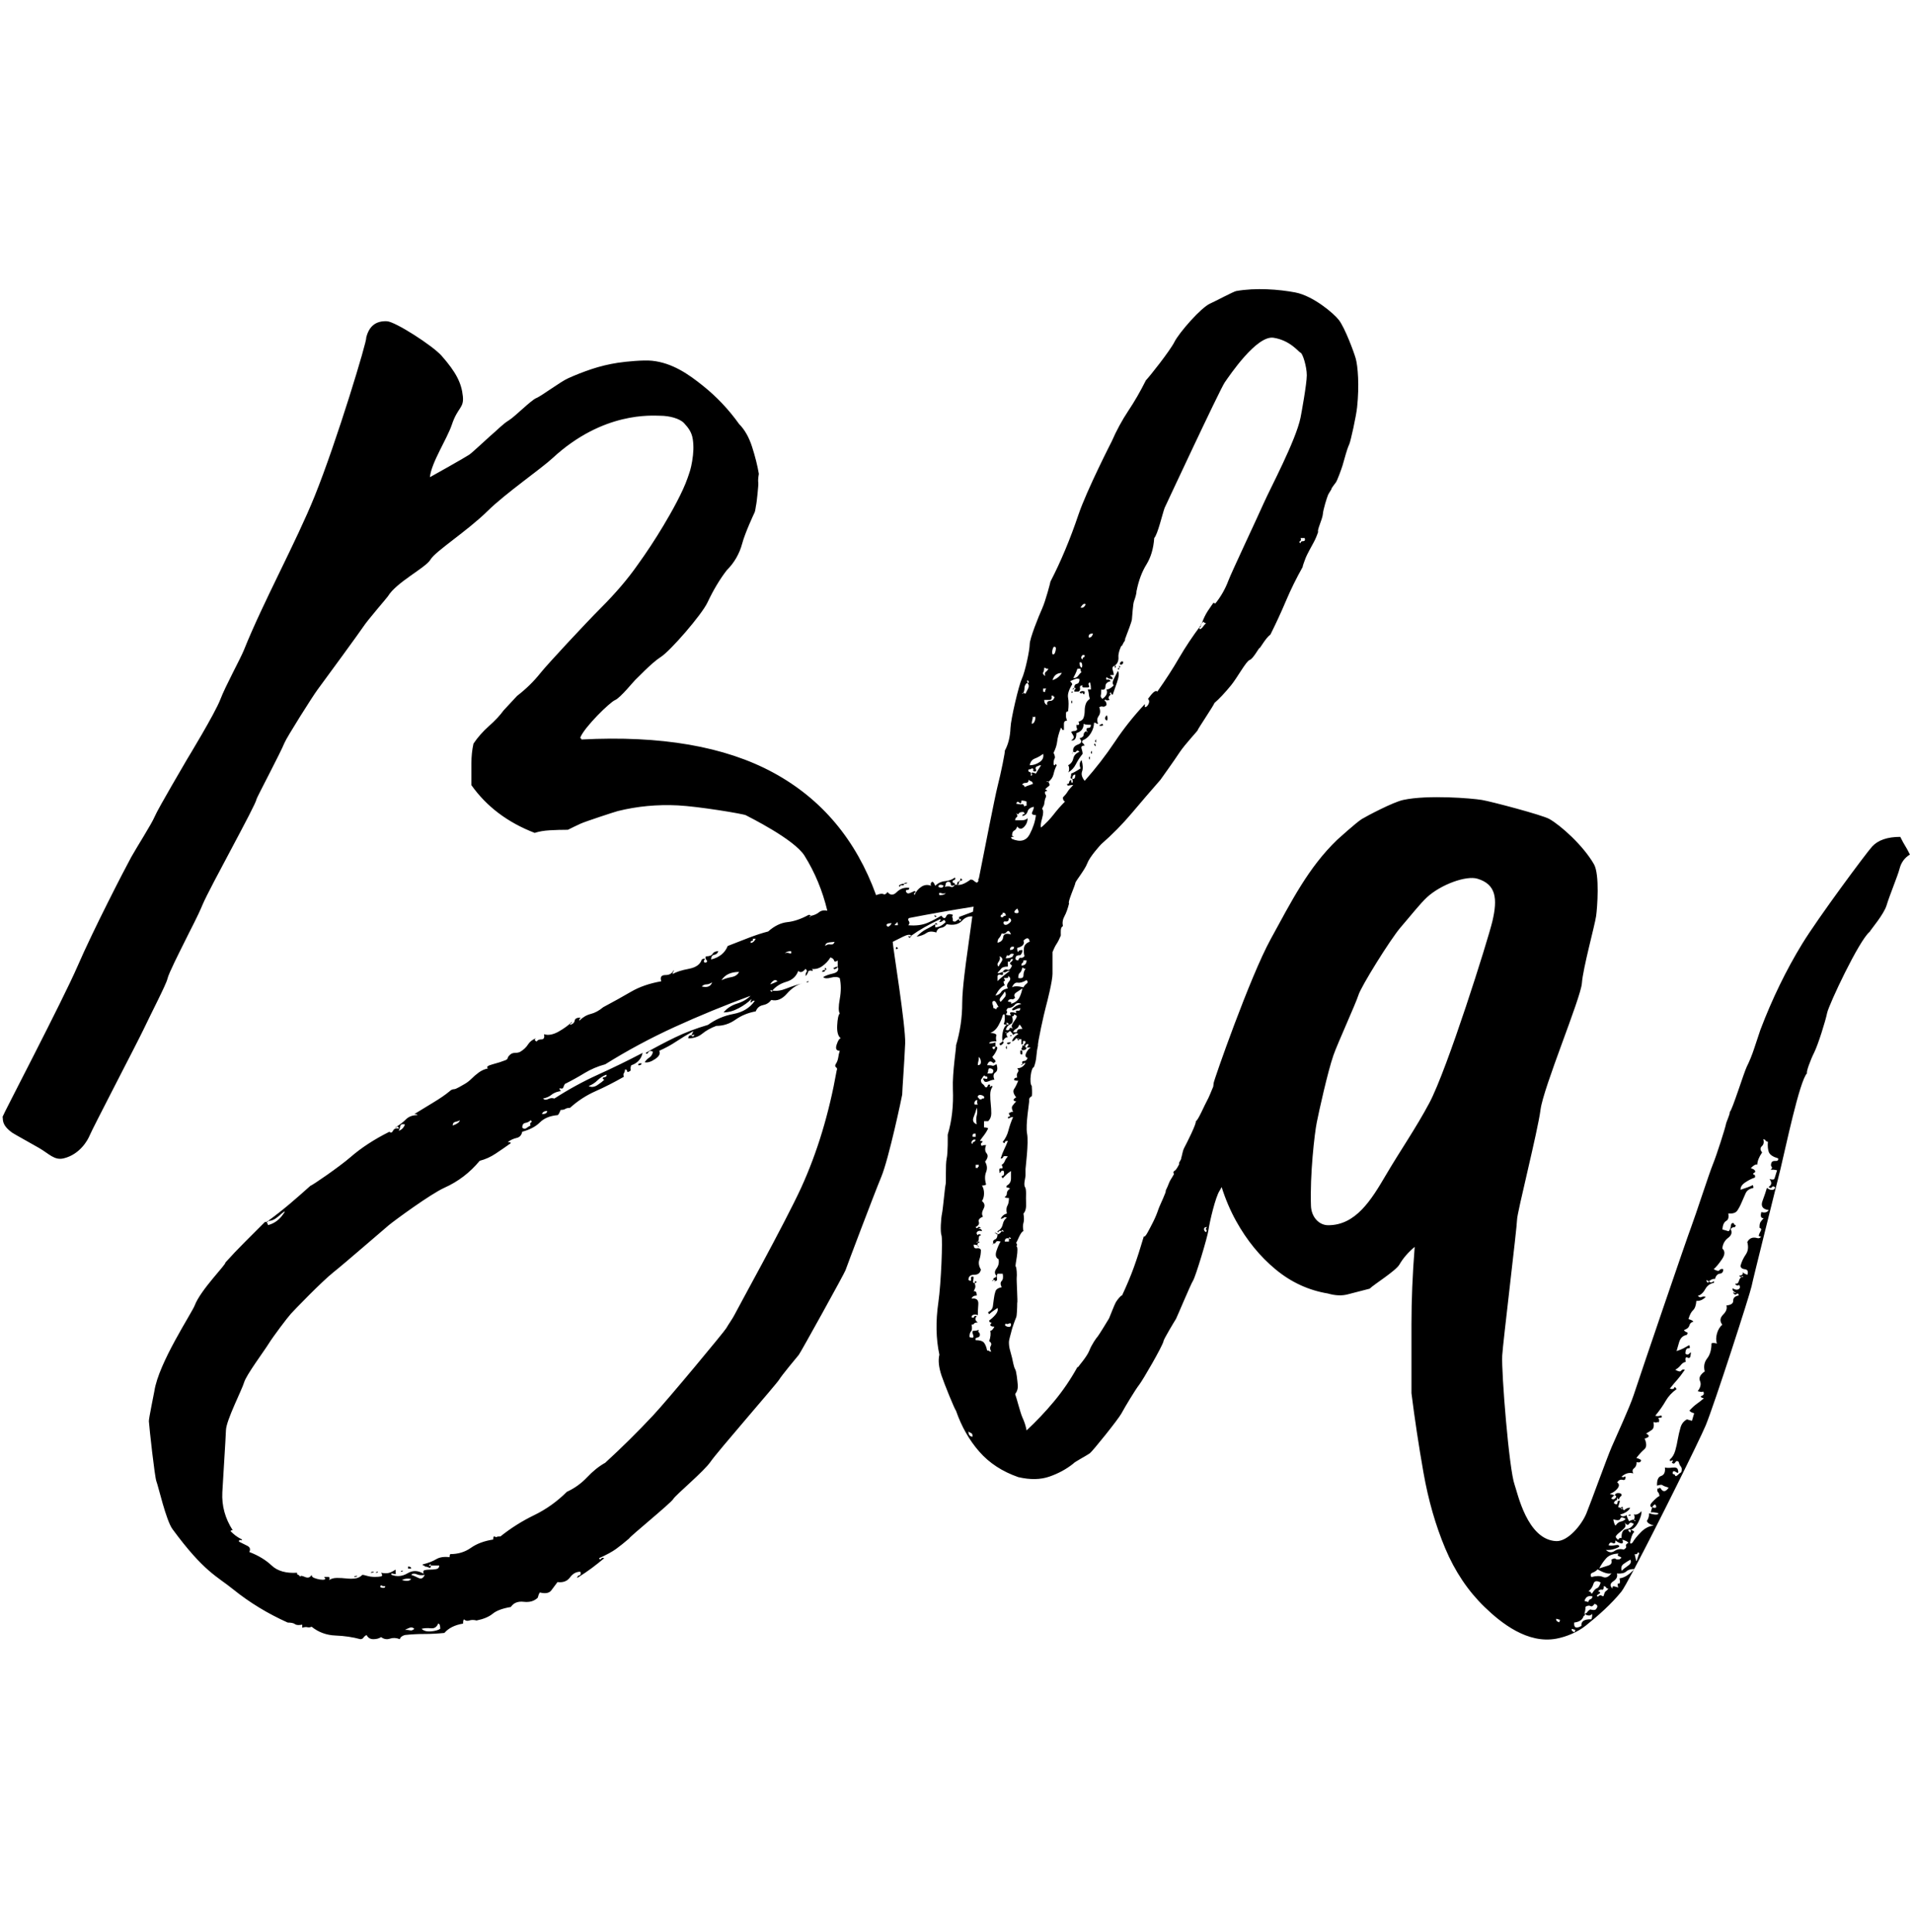 <?xml version="1.0" encoding="UTF-8" standalone="no"?>
<!DOCTYPE svg PUBLIC "-//W3C//DTD SVG 1.1//EN" "http://www.w3.org/Graphics/SVG/1.1/DTD/svg11.dtd">
<svg width="100%" height="100%" viewBox="0 0 100 101" version="1.1" xmlns="http://www.w3.org/2000/svg" xmlns:xlink="http://www.w3.org/1999/xlink" xml:space="preserve" xmlns:serif="http://www.serif.com/" style="fill-rule:evenodd;clip-rule:evenodd;stroke-linejoin:round;stroke-miterlimit:2;">
    <g transform="matrix(1,0,0,1,0,-114)">
        <g id="logo-cafebla" transform="matrix(1,0,0,1,0,114.427)">
            <rect x="0" y="0" width="100" height="100" style="fill:none;"/>
            <g transform="matrix(0.555,0,0,0.555,67.984,70.137)">
                <g id="Ebene-1" serif:id="Ebene 1">
                    <path d="M-37.336,-43.901C-37.336,-43.769 -37.402,-43.721 -37.531,-43.754C-37.662,-43.786 -37.728,-43.737 -37.728,-43.608C-37.859,-43.671 -37.859,-43.737 -37.728,-43.804C-37.597,-43.867 -37.467,-43.901 -37.336,-43.901ZM-37.336,-43.901C-37.336,-43.964 -37.238,-44 -37.043,-44C-37.043,-43.933 -37.141,-43.902 -37.336,-43.901ZM-46.133,-40.871C-45.809,-40.934 -45.547,-41.05 -45.354,-41.213C-45.157,-41.374 -44.897,-41.424 -44.571,-41.359C-45.026,-43.249 -45.742,-44.975 -46.719,-46.54C-47.698,-48.104 -52.014,-50.221 -52.242,-50.352C-52.473,-50.481 -56.69,-51.182 -58.645,-51.28C-60.6,-51.378 -62.489,-51.198 -64.313,-50.743C-64.575,-50.677 -67.36,-49.764 -67.784,-49.569C-68.207,-49.374 -68.616,-49.179 -69.004,-48.983C-69.59,-48.983 -70.162,-48.966 -70.715,-48.934C-71.27,-48.901 -71.741,-48.819 -72.133,-48.69C-74.674,-49.667 -76.662,-51.166 -78.094,-53.186L-78.094,-55.239C-78.094,-55.889 -78.03,-56.51 -77.899,-57.096C-77.508,-57.682 -77.02,-58.235 -76.434,-58.758C-75.846,-59.279 -75.391,-59.767 -75.065,-60.223C-74.936,-60.353 -73.86,-61.527 -73.793,-61.592C-72.948,-62.242 -72.215,-62.961 -71.594,-63.742C-70.977,-64.525 -67.327,-68.45 -65.924,-69.851C-64.526,-71.252 -63.369,-72.603 -62.457,-73.908C-61.61,-75.08 -60.795,-76.317 -60.014,-77.621C-59.231,-78.924 -58.186,-80.794 -57.737,-82.101C-57.537,-82.686 -57.434,-82.92 -57.301,-83.702C-57.172,-84.484 -57.145,-85.115 -57.242,-85.767C-57.34,-86.418 -57.637,-86.823 -58.059,-87.28C-58.483,-87.735 -59.459,-87.978 -60.307,-87.982C-61.055,-87.985 -65.68,-88.414 -70.479,-83.963C-71.51,-83.006 -74.883,-80.668 -76.557,-79.019C-78.5,-77.105 -81.494,-75.216 -81.948,-74.433C-82.405,-73.652 -85.16,-72.311 -85.967,-70.962C-86.034,-70.848 -87.901,-68.694 -88.252,-68.144C-88.51,-67.744 -91.844,-63.173 -92.586,-62.179C-93.043,-61.57 -95.5,-57.67 -95.694,-57.181C-96.077,-56.232 -98.327,-51.987 -98.334,-51.863C-98.367,-51.374 -102.76,-43.489 -103.395,-41.973C-103.92,-40.716 -104.416,-39.852 -105.28,-38.088C-105.516,-37.604 -106.621,-35.44 -106.721,-34.95C-106.819,-34.462 -108.293,-31.62 -109.006,-30.112C-109.481,-29.104 -113.807,-20.795 -114.037,-20.214C-114.221,-19.755 -114.963,-18.405 -116.491,-18.034C-117.373,-17.82 -117.852,-18.452 -118.821,-19.014C-119.428,-19.367 -121.178,-20.329 -121.348,-20.452C-122.381,-21.201 -122.184,-21.689 -122.25,-21.95C-122.25,-22.08 -116.586,-32.898 -115.17,-36.175C-113.709,-39.554 -110.721,-45.341 -110.133,-46.409C-109.631,-47.314 -108.203,-49.55 -107.924,-50.225C-107.612,-50.979 -104.948,-55.48 -104.881,-55.611C-104.881,-55.611 -102.246,-59.935 -101.744,-61.252C-101.252,-62.544 -99.852,-65.084 -99.522,-65.906C-97.694,-70.466 -94.616,-76.05 -92.862,-80.395C-90.756,-85.607 -87.877,-95.185 -88.006,-95.316C-87.746,-96.423 -87.088,-96.932 -86.047,-96.883C-85.258,-96.843 -81.742,-94.587 -80.897,-93.627C-79.51,-92.05 -79.024,-91.038 -78.899,-89.82C-78.778,-88.687 -79.385,-88.795 -79.936,-87.139C-80.385,-85.8 -81.873,-83.562 -82.002,-82.194C-81.873,-82.258 -78.616,-84.088 -78.291,-84.317C-77.965,-84.545 -76.602,-85.836 -76.356,-86.043C-75.668,-86.622 -75.162,-87.183 -74.577,-87.543C-73.989,-87.9 -72.475,-89.449 -71.985,-89.644C-71.496,-89.84 -69.723,-91.174 -69.004,-91.501C-68.289,-91.826 -67.539,-92.12 -66.756,-92.381C-65.975,-92.64 -65.162,-92.836 -64.313,-92.968C-63.469,-93.097 -61.869,-93.243 -61.088,-93.162C-59.141,-92.962 -57.604,-91.859 -56.299,-90.816C-54.996,-89.774 -53.856,-88.569 -52.879,-87.201C-52.358,-86.677 -51.95,-85.963 -51.657,-85.05C-51.364,-84.136 -51.151,-83.291 -51.02,-82.509C-51.086,-82.118 -51.104,-81.84 -51.071,-81.677C-51.037,-81.514 -51.233,-79.722 -51.266,-79.625C-51.299,-79.527 -51.348,-79.021 -51.412,-78.892C-51.479,-78.76 -52.325,-76.937 -52.584,-75.96C-52.844,-74.982 -53.334,-74.135 -54.051,-73.418C-54.703,-72.572 -55.307,-71.561 -55.86,-70.389C-56.414,-69.217 -59.377,-65.81 -60.258,-65.258C-61.137,-64.703 -62.588,-63.139 -62.653,-63.107C-62.717,-63.074 -64.069,-61.396 -64.559,-61.201C-65.047,-61.006 -67.442,-58.66 -67.832,-57.682C-67.832,-57.616 -67.819,-57.585 -67.784,-57.585C-67.752,-57.585 -67.733,-57.55 -67.733,-57.486C-60.244,-57.879 -54.213,-56.836 -49.651,-54.359C-45.092,-51.882 -41.867,-48.038 -39.975,-42.825C-39.651,-42.955 -39.424,-42.987 -39.291,-42.923C-39.16,-42.857 -39.034,-42.923 -38.901,-43.119C-38.641,-42.792 -38.348,-42.792 -38.022,-43.119C-37.696,-43.444 -37.305,-43.574 -36.848,-43.51C-36.848,-43.378 -36.914,-43.314 -37.043,-43.314C-37.174,-43.314 -37.207,-43.249 -37.141,-43.119C-37.077,-42.987 -36.961,-42.955 -36.799,-43.02C-36.637,-43.085 -36.491,-43.15 -36.36,-43.217C-36.231,-43.15 -36.213,-43.102 -36.311,-43.069C-36.409,-43.036 -36.426,-42.955 -36.36,-42.825C-36.231,-43.15 -36.018,-43.412 -35.725,-43.607C-35.432,-43.804 -35.123,-43.835 -34.795,-43.705C-34.862,-43.835 -34.844,-43.95 -34.746,-44.048C-34.649,-44.145 -34.537,-44.03 -34.405,-43.705C-34.145,-43.964 -33.836,-44.112 -33.475,-44.145C-33.117,-44.177 -32.809,-44.292 -32.547,-44.487C-32.483,-44.356 -32.516,-44.274 -32.645,-44.243C-32.776,-44.21 -32.809,-44.128 -32.742,-43.999C-32.614,-43.999 -32.547,-43.932 -32.547,-43.804C-32.809,-43.671 -32.938,-43.688 -32.938,-43.851C-32.938,-44.013 -33.035,-44.096 -33.233,-44.096C-33.364,-44.03 -33.428,-43.95 -33.428,-43.851C-33.428,-43.754 -33.461,-43.671 -33.526,-43.607C-33.266,-43.671 -33.071,-43.671 -32.938,-43.607C-32.809,-43.542 -32.678,-43.607 -32.547,-43.804L-32.351,-43.804C-32.027,-43.737 -31.604,-43.901 -31.08,-44.292C-30.951,-44.292 -30.854,-44.259 -30.787,-44.194C-30.723,-44.128 -30.627,-44.061 -30.494,-43.999C-30.366,-44.061 -30.315,-44.161 -30.348,-44.292C-30.369,-44.376 -30.356,-44.392 -30.309,-44.34C-29.756,-47.136 -28.776,-52.139 -28.541,-53.055C-28.215,-54.325 -27.793,-56.426 -27.857,-56.426C-27.531,-57.014 -27.352,-57.729 -27.318,-58.576C-27.287,-59.423 -26.537,-62.6 -26.244,-63.22C-25.949,-63.838 -25.51,-65.891 -25.51,-66.446C-25.51,-66.998 -24.664,-69.1 -24.338,-69.818C-24.014,-70.534 -23.555,-72.293 -23.555,-72.358C-22.578,-74.248 -21.699,-76.348 -20.918,-78.662C-20.135,-80.975 -17.789,-85.554 -17.789,-85.554C-17.334,-86.595 -16.812,-87.557 -16.227,-88.438C-15.639,-89.317 -15.086,-90.278 -14.563,-91.321C-14.238,-91.647 -12.301,-94.09 -11.875,-94.937C-11.453,-95.784 -9.377,-98.178 -8.502,-98.554C-8.072,-98.74 -6.318,-99.68 -6.06,-99.727C-4.229,-100.055 -2.037,-99.89 -0.498,-99.596C1.174,-99.279 3.125,-97.633 3.611,-97C4.184,-96.258 5.029,-93.973 5.197,-93.379C5.4,-92.659 5.547,-90.848 5.328,-88.78C5.24,-87.936 4.725,-85.602 4.594,-85.309C4.463,-85.016 4.352,-84.69 4.252,-84.332C4.154,-83.973 4.057,-83.631 3.959,-83.305C3.861,-82.979 3.453,-81.854 3.322,-81.694C3.193,-81.53 3.063,-81.35 2.932,-81.156C2.932,-81.024 2.688,-80.747 2.59,-80.52C2.492,-80.291 2.135,-79.166 2.102,-78.712C2.068,-78.255 1.531,-77.18 1.662,-77.049C1.531,-76.659 1.385,-76.317 1.221,-76.024C1.059,-75.731 0.553,-74.802 0.488,-74.606C0.422,-74.41 0.195,-73.857 0.195,-73.727C-0.391,-72.684 -0.914,-71.626 -1.369,-70.551C-1.824,-69.476 -2.314,-68.415 -2.834,-67.374C-3.291,-67.047 -3.828,-66.037 -3.859,-66.104C-3.894,-66.167 -4.465,-65.077 -4.789,-64.979C-5.115,-64.881 -5.961,-63.301 -6.549,-62.584C-7.137,-61.867 -7.658,-61.314 -8.111,-60.922C-8.111,-60.791 -9.74,-58.381 -9.676,-58.381C-9.611,-58.381 -10.896,-57.029 -11.387,-56.28C-11.875,-55.531 -13.195,-53.69 -13.195,-53.69C-14.109,-52.646 -15.004,-51.604 -15.883,-50.562C-16.762,-49.519 -17.725,-48.541 -18.768,-47.63C-18.898,-47.497 -19.857,-46.44 -20.086,-45.822C-20.314,-45.2 -21.211,-44.126 -21.211,-43.964C-21.211,-43.801 -21.992,-42.059 -21.797,-42.059C-21.928,-41.536 -22.074,-41.13 -22.236,-40.837C-22.4,-40.543 -22.449,-40.234 -22.383,-39.909C-22.644,-39.777 -22.578,-39.354 -22.578,-39.029C-22.709,-38.701 -22.84,-38.442 -22.969,-38.247C-23.1,-38.05 -23.23,-37.79 -23.361,-37.464L-23.361,-35.411C-23.361,-34.76 -23.834,-32.87 -23.994,-32.284C-24.158,-31.698 -24.795,-28.798 -24.729,-28.667C-24.795,-28.406 -24.844,-28.081 -24.877,-27.691C-24.908,-27.298 -24.99,-26.941 -25.119,-26.614C-25.381,-26.614 -25.576,-25.114 -25.314,-24.855C-25.314,-24.725 -25.252,-24.203 -25.314,-23.878C-25.51,-23.812 -25.594,-23.617 -25.559,-23.487C-25.527,-23.357 -25.92,-21.206 -25.756,-20.359C-25.594,-19.511 -25.902,-17.167 -25.902,-17.036L-25.902,-16.402C-25.902,-16.239 -26.115,-15.556 -25.949,-15.326C-25.787,-15.099 -25.887,-14.349 -25.852,-13.861C-25.822,-13.37 -25.902,-13.03 -26.098,-12.833C-26.033,-12.443 -26.033,-12.149 -26.098,-11.954C-26.162,-11.759 -26.162,-11.499 -26.098,-11.172C-26.357,-11.172 -26.717,-10.097 -26.781,-10.097C-26.781,-10.033 -26.586,-9.804 -26.781,-9.804C-26.455,-9.609 -26.928,-7.914 -26.83,-7.849C-26.732,-7.784 -26.701,-6.986 -26.732,-6.822C-26.766,-6.661 -26.621,-4.427 -26.685,-4.427C-26.685,-3.972 -26.717,-3.191 -26.781,-3.059C-26.848,-2.93 -27.187,-1.984 -27.221,-1.788C-27.256,-1.593 -27.465,-0.974 -27.465,-0.713C-27.465,-0.453 -27.434,-0.209 -27.367,0.02C-27.303,0.248 -27.238,0.491 -27.172,0.753C-27.109,1.012 -27.01,1.632 -26.879,1.828C-26.75,2.024 -26.668,2.967 -26.635,3.294C-26.602,3.62 -26.685,3.913 -26.879,4.175C-26.75,4.499 -26.391,5.948 -26.195,6.373C-26,6.796 -25.869,7.204 -25.805,7.594C-24.893,6.747 -24.029,5.836 -23.215,4.858C-22.4,3.882 -21.666,2.805 -21.016,1.632C-20.951,1.632 -20.918,1.616 -20.918,1.585C-20.918,1.55 -20.119,0.655 -19.891,0.069C-19.662,-0.518 -19.207,-1.154 -19.107,-1.251C-19.012,-1.349 -18.066,-2.897 -18.033,-2.962C-18,-3.028 -17.529,-4.249 -17.398,-4.476C-17.268,-4.706 -16.877,-5.177 -16.812,-5.112C-16.357,-6.089 -15.98,-6.986 -15.688,-7.8C-15.394,-8.616 -15.086,-9.575 -14.76,-10.683C-14.695,-10.619 -14.58,-10.733 -14.418,-11.026C-14.256,-11.319 -14.074,-11.661 -13.879,-12.052C-13.684,-12.443 -13.521,-12.833 -13.391,-13.224C-13.262,-13.616 -12.576,-14.984 -12.705,-14.984C-12.576,-15.245 -12.463,-15.506 -12.365,-15.765C-12.266,-16.028 -11.861,-16.564 -11.924,-16.596C-11.99,-16.63 -11.99,-16.71 -11.924,-16.841C-11.795,-16.777 -11.373,-17.525 -11.438,-17.525C-11.502,-17.656 -11.176,-17.915 -11.24,-18.111C-11.176,-18.111 -11.143,-18.681 -10.947,-19.039C-10.752,-19.397 -9.74,-21.401 -9.871,-21.533C-9.676,-21.533 -8.992,-23.159 -8.797,-23.487C-8.676,-23.689 -8.421,-24.296 -8.223,-24.789C-8.209,-24.906 -8.195,-25.024 -8.179,-25.142C-8.179,-25.342 -4.775,-35.111 -2.804,-38.695C-0.838,-42.279 0.727,-45.414 3.453,-48.04C3.453,-48.04 5.282,-49.699 5.785,-50.002C6.291,-50.304 8.701,-51.582 9.672,-51.793C12.006,-52.298 16.168,-51.945 17.077,-51.793C17.985,-51.64 22.782,-50.371 23.434,-50C24.504,-49.392 26.604,-47.527 27.635,-45.74C28.19,-44.781 27.948,-41.605 27.84,-40.853C27.711,-39.955 26.6,-35.944 26.5,-34.531C26.397,-33.117 22.871,-24.717 22.604,-22.613C22.348,-20.599 20.393,-12.914 20.393,-12.257C20.393,-11.599 19.065,-0.671 18.996,0.542C18.908,2.114 19.639,11.262 20.16,12.702C20.438,13.461 21.34,17.894 24.077,18.021C25.168,18.072 26.471,16.516 26.926,15.407C27.379,14.295 28.846,10.221 29.301,9.161C29.756,8.101 30.977,5.477 31.377,4.264C32.205,1.749 36.395,-10.527 36.801,-11.587C37.203,-12.648 38.491,-16.634 38.846,-17.494C39.198,-18.351 40.004,-20.901 40.057,-21.203C40.106,-21.507 40.436,-22.113 40.436,-22.416C40.639,-22.514 41.774,-26.15 42.026,-26.656C42.276,-27.16 42.506,-27.716 42.707,-28.321L43.313,-30.14C44.424,-33.066 45.739,-35.767 47.25,-38.241C48.766,-40.714 53.282,-46.798 53.838,-47.404C54.393,-48.009 55.278,-48.314 56.489,-48.314C56.69,-47.908 56.842,-47.632 56.942,-47.48C57.041,-47.328 57.194,-47.05 57.397,-46.648C56.889,-46.343 56.563,-45.89 56.412,-45.285C56.26,-44.678 55.452,-42.732 55.202,-41.876C54.948,-41.017 53.707,-39.579 53.61,-39.379C52.6,-38.567 49.75,-32.486 49.598,-31.73C49.448,-30.972 48.739,-28.724 48.387,-28.019C48.032,-27.312 47.604,-26.15 47.705,-26.05C46.998,-25.342 45.662,-18.906 45.207,-17.039C44.75,-15.17 42.631,-6.741 42.483,-5.984C42.33,-5.227 38.953,5.215 38.164,7.116C37.621,8.428 33.542,16.663 31.427,20.653C31.104,20.646 30.853,20.718 30.682,20.877C30.502,21.04 30.209,21.104 29.795,21.072C29.885,21.354 29.77,21.598 29.455,21.807C29.139,22.016 29.117,22.242 29.387,22.493C29.354,22.309 29.414,22.245 29.573,22.29L29.926,22.391C29.836,22.108 29.85,21.984 29.971,22.018C30.088,22.053 30.114,21.888 30.047,21.527C30.47,21.482 30.93,21.204 31.403,20.698C30.818,21.801 30.387,22.572 30.229,22.768C29.285,23.938 28.047,25.038 26.877,25.971C26.094,26.596 25.028,27.036 24.09,27.211C21.381,27.714 18.901,25.745 17.338,24.23C15.772,22.715 14.539,20.871 13.627,18.702C12.717,16.53 12.037,14.159 11.582,11.583C11.129,9.009 10.752,6.51 10.448,4.088L10.448,-2.425C10.448,-4.644 10.545,-7.068 10.752,-9.695C10.147,-9.189 9.662,-8.634 9.313,-8.029C8.957,-7.423 6.912,-6.159 6.51,-5.757C5.701,-5.552 5.02,-5.377 4.465,-5.227C3.908,-5.076 3.278,-5.099 2.573,-5.303C0.754,-5.605 -0.888,-6.363 -2.349,-7.574C-3.814,-8.787 -5.052,-10.299 -6.062,-12.118C-6.617,-13.12 -7.073,-14.191 -7.431,-15.331C-7.508,-15.177 -7.574,-15.057 -7.623,-14.984C-8.016,-14.398 -8.57,-12.018 -8.668,-11.3C-8.766,-10.583 -9.889,-6.888 -10.117,-6.529C-10.346,-6.171 -11.666,-3.01 -11.73,-2.912C-11.795,-2.816 -12.967,-0.876 -12.902,-0.812C-13.033,-0.29 -14.842,2.838 -15.197,3.294C-15.557,3.749 -16.566,5.428 -16.861,5.982C-17.154,6.536 -19.582,9.55 -19.842,9.745C-20.104,9.941 -21.342,10.591 -21.406,10.723C-22.057,11.243 -22.807,11.651 -23.654,11.944C-24.502,12.238 -25.479,12.253 -26.586,11.993C-28.086,11.47 -29.309,10.675 -30.252,9.598C-31.197,8.524 -31.93,7.236 -32.451,5.737C-32.58,5.606 -33.559,3.196 -33.818,2.415C-34.078,1.632 -34.144,0.981 -34.016,0.46C-34.34,-1.04 -34.371,-2.685 -34.111,-4.476C-33.852,-6.269 -33.688,-10.455 -33.818,-10.781C-33.947,-11.108 -33.869,-12.378 -33.769,-12.833C-33.674,-13.29 -33.492,-15.374 -33.43,-15.571C-33.361,-15.765 -33.461,-17.427 -33.33,-18.013C-33.199,-18.6 -33.232,-20.13 -33.232,-20.261C-32.84,-21.565 -32.678,-22.997 -32.744,-24.562C-32.809,-26.126 -32.385,-28.667 -32.451,-28.667C-32.06,-29.97 -31.865,-31.307 -31.865,-32.675C-31.865,-34.043 -31.457,-36.894 -31.424,-37.122L-30.915,-40.823C-31.291,-40.843 -31.607,-40.711 -31.864,-40.43C-32.19,-40.071 -32.678,-39.957 -33.33,-40.089C-33.461,-39.893 -33.639,-39.778 -33.866,-39.747C-34.096,-39.713 -34.242,-39.566 -34.307,-39.307C-34.698,-39.436 -35.008,-39.419 -35.235,-39.257C-35.465,-39.094 -35.774,-38.979 -36.164,-38.916C-35.838,-39.241 -35.545,-39.469 -35.285,-39.6C-35.024,-39.729 -34.73,-39.893 -34.404,-40.089L-34.405,-39.796C-34.078,-39.796 -33.754,-39.957 -33.428,-40.284C-33.492,-40.479 -33.573,-40.528 -33.672,-40.43C-33.768,-40.333 -33.883,-40.284 -34.014,-40.284C-34.014,-40.348 -33.998,-40.382 -33.965,-40.382C-33.932,-40.382 -33.916,-40.446 -33.916,-40.577C-35.024,-40.055 -35.935,-39.535 -36.652,-39.013C-36.783,-39.144 -37.043,-39.11 -37.434,-38.916L-38.412,-38.427C-38.412,-38.036 -37.174,-30.475 -37.239,-28.848C-37.305,-27.219 -37.518,-24.429 -37.518,-24.038C-37.518,-23.971 -38.77,-18.015 -39.489,-16.288C-40.205,-14.563 -42.762,-7.785 -42.86,-7.491C-42.955,-7.198 -47.096,0.279 -47.258,0.475C-47.42,0.67 -48.887,2.429 -49.114,2.821C-49.344,3.211 -54.948,9.628 -55.567,10.542C-56.186,11.454 -58.858,13.67 -59.084,14.06C-59.315,14.452 -63.239,17.644 -63.239,17.775C-63.694,18.167 -64.104,18.491 -64.461,18.753C-64.819,19.013 -65.354,19.306 -66.073,19.632C-66.01,19.762 -65.944,19.779 -65.877,19.681C-65.813,19.583 -65.715,19.568 -65.584,19.632C-65.975,19.958 -66.367,20.268 -66.756,20.561C-67.147,20.854 -67.606,21.162 -68.127,21.49C-68.127,21.359 -68.061,21.277 -67.93,21.245C-67.799,21.212 -67.768,21.099 -67.832,20.904C-68.225,20.904 -68.549,21.082 -68.809,21.441C-69.071,21.798 -69.461,21.945 -69.983,21.88L-70.569,22.662C-70.764,22.922 -71.123,22.988 -71.643,22.859C-71.709,22.922 -71.776,23.085 -71.84,23.347C-72.166,23.672 -72.606,23.802 -73.159,23.738C-73.713,23.672 -74.119,23.835 -74.381,24.226C-75.162,24.357 -75.735,24.569 -76.09,24.863C-76.45,25.156 -76.955,25.366 -77.606,25.497C-77.867,25.431 -78.094,25.431 -78.291,25.497C-78.485,25.562 -78.649,25.529 -78.778,25.4C-78.844,25.4 -78.877,25.529 -78.877,25.79C-79.659,25.92 -80.244,26.213 -80.637,26.67C-81.287,26.734 -81.924,26.767 -82.541,26.767C-83.162,26.767 -83.764,26.8 -84.35,26.865C-84.612,26.93 -84.774,27.061 -84.838,27.257C-85.166,27.124 -85.473,27.111 -85.766,27.207C-86.061,27.306 -86.338,27.257 -86.6,27.061C-86.795,27.191 -87.037,27.257 -87.33,27.257C-87.625,27.257 -87.836,27.124 -87.967,26.865C-88.098,26.93 -88.196,27.013 -88.26,27.111C-88.327,27.207 -88.424,27.257 -88.553,27.257C-89.272,27.061 -90.053,26.946 -90.899,26.913C-91.746,26.88 -92.496,26.605 -93.147,26.083C-93.278,26.148 -93.409,26.164 -93.539,26.132C-93.668,26.099 -93.832,26.115 -94.026,26.181L-94.026,25.888C-94.354,25.952 -94.582,25.937 -94.711,25.839C-94.842,25.741 -95.071,25.693 -95.395,25.693C-97.285,24.845 -98.996,23.802 -100.528,22.566C-102.057,21.325 -103.278,20.929 -106.244,16.896C-106.858,16.064 -107.596,12.79 -107.76,12.4C-107.922,12.009 -108.43,7.358 -108.471,6.725C-108.487,6.497 -107.989,4.113 -107.955,3.896C-107.555,1.228 -104.432,-3.452 -104.153,-4.183C-103.584,-5.668 -101.194,-8.03 -101.26,-8.225C-100.674,-8.877 -100.071,-9.512 -99.452,-10.13L-97.547,-12.037L-97.35,-12.037C-97.35,-11.972 -97.334,-11.924 -97.301,-11.89C-97.27,-11.858 -97.254,-11.809 -97.254,-11.744C-96.733,-11.875 -96.291,-12.168 -95.932,-12.624C-95.577,-13.081 -95.59,-13.145 -95.983,-12.819C-96.114,-12.688 -96.291,-12.542 -96.52,-12.378C-96.748,-12.217 -96.992,-12.135 -97.254,-12.135C-96.535,-12.657 -95.854,-13.194 -95.2,-13.747C-94.549,-14.302 -93.897,-14.87 -93.246,-15.457C-93.116,-15.457 -90.494,-17.264 -89.483,-18.145C-88.473,-19.024 -87.25,-19.822 -85.817,-20.54C-85.688,-20.408 -85.573,-20.442 -85.473,-20.638C-85.377,-20.833 -85.198,-20.897 -84.936,-20.833C-84.936,-20.962 -85.002,-21.029 -85.131,-21.029C-84.807,-21.225 -84.514,-21.452 -84.252,-21.712C-83.992,-21.971 -83.635,-22.104 -83.178,-22.104C-83.178,-22.168 -83.274,-22.202 -83.471,-22.202C-82.95,-22.526 -82.364,-22.885 -81.711,-23.276C-81.061,-23.668 -80.537,-24.025 -80.147,-24.352C-80.016,-24.481 -79.871,-24.548 -79.707,-24.548C-79.545,-24.548 -78.959,-24.905 -78.731,-25.036C-78.502,-25.166 -78.291,-25.329 -78.094,-25.524C-77.899,-25.721 -77.672,-25.916 -77.412,-26.111C-77.151,-26.306 -76.858,-26.436 -76.53,-26.503C-76.727,-26.632 -76.578,-26.763 -76.09,-26.893C-75.604,-27.022 -75.196,-27.153 -74.869,-27.284C-74.741,-27.348 -74.674,-27.414 -74.674,-27.479C-74.674,-27.544 -74.61,-27.641 -74.477,-27.772C-74.35,-27.902 -74.184,-27.968 -73.989,-27.968C-73.793,-27.968 -73.633,-28 -73.5,-28.066C-73.176,-28.26 -72.932,-28.489 -72.768,-28.751C-72.606,-29.01 -72.362,-29.206 -72.034,-29.337C-72.166,-29.206 -72.133,-29.107 -71.938,-29.044C-71.871,-29.173 -71.725,-29.239 -71.496,-29.239C-71.27,-29.239 -71.19,-29.4 -71.252,-29.727C-70.862,-29.596 -70.407,-29.679 -69.883,-29.971C-69.364,-30.265 -68.94,-30.574 -68.616,-30.9C-68.616,-30.835 -68.647,-30.786 -68.711,-30.754C-68.778,-30.721 -68.809,-30.672 -68.809,-30.607C-68.549,-30.672 -68.405,-30.802 -68.369,-30.999C-68.338,-31.194 -68.159,-31.292 -67.832,-31.292C-67.832,-31.225 -67.848,-31.194 -67.881,-31.194C-67.914,-31.194 -67.93,-31.128 -67.93,-30.999C-67.606,-31.324 -67.246,-31.536 -66.856,-31.634C-66.463,-31.731 -66.073,-31.942 -65.682,-32.268C-64.703,-32.79 -63.826,-33.278 -63.043,-33.735C-62.26,-34.19 -61.317,-34.516 -60.209,-34.712C-60.34,-35.104 -60.209,-35.299 -59.817,-35.299C-59.426,-35.299 -59.168,-35.461 -59.037,-35.788C-59.037,-35.657 -59.053,-35.593 -59.084,-35.593C-59.117,-35.593 -59.133,-35.526 -59.133,-35.397C-58.809,-35.593 -58.303,-35.755 -57.617,-35.885C-56.936,-36.015 -56.528,-36.308 -56.397,-36.765C-56.137,-36.895 -56.055,-36.878 -56.153,-36.716C-56.25,-36.554 -56.201,-36.472 -56.006,-36.472C-55.875,-36.536 -55.86,-36.619 -55.957,-36.716C-56.055,-36.813 -56.073,-36.927 -56.006,-37.059C-55.68,-37.059 -55.469,-37.139 -55.371,-37.302C-55.274,-37.466 -55.094,-37.548 -54.834,-37.548C-54.899,-37.352 -55.03,-37.237 -55.223,-37.206C-55.42,-37.173 -55.516,-37.024 -55.516,-36.765C-54.737,-36.96 -54.213,-37.384 -53.953,-38.036C-53.303,-38.296 -52.635,-38.556 -51.95,-38.817C-51.266,-39.077 -50.664,-39.272 -50.141,-39.404C-49.555,-39.925 -48.953,-40.218 -48.332,-40.284C-47.715,-40.348 -47.047,-40.577 -46.328,-40.968C-46.2,-40.968 -46.133,-40.934 -46.133,-40.871C-46.264,-40.805 -46.297,-40.773 -46.233,-40.773C-46.168,-40.773 -46.133,-40.805 -46.133,-40.871ZM-97.35,-12.037C-97.35,-12.103 -97.318,-12.135 -97.254,-12.135C-97.254,-12.071 -97.285,-12.037 -97.35,-12.037ZM-30.789,-41.741C-30.87,-41.728 -30.951,-41.714 -31.032,-41.701C-32.889,-41.407 -34.83,-41.066 -36.848,-40.675C-36.979,-40.609 -36.994,-40.51 -36.897,-40.382C-36.799,-40.25 -36.817,-40.12 -36.946,-39.991C-36.231,-39.925 -35.61,-40.006 -35.088,-40.235C-34.656,-40.424 -34.225,-40.654 -33.794,-40.911C-33.805,-40.9 -33.819,-40.892 -33.819,-40.871C-33.623,-40.609 -33.475,-40.593 -33.379,-40.821C-33.28,-41.05 -33.071,-41.098 -32.742,-40.968C-32.809,-40.837 -32.825,-40.756 -32.793,-40.723C-32.76,-40.69 -32.742,-40.577 -32.742,-40.382C-32.614,-40.316 -32.516,-40.316 -32.45,-40.382C-32.385,-40.446 -32.287,-40.51 -32.157,-40.577C-32.157,-40.446 -32.123,-40.382 -32.059,-40.382C-31.93,-40.51 -31.961,-40.577 -32.157,-40.577L-32.157,-40.773L-30.855,-41.262L-30.789,-41.741ZM-36.75,-38.916C-36.75,-38.784 -36.799,-38.77 -36.896,-38.866C-36.994,-38.964 -36.945,-38.979 -36.75,-38.916ZM-36.652,-39.013C-36.652,-38.948 -36.686,-38.916 -36.75,-38.916C-36.75,-38.979 -36.719,-39.013 -36.652,-39.013ZM-85.131,-21.029C-85.131,-20.963 -85.166,-20.931 -85.231,-20.931C-85.295,-20.931 -85.264,-20.963 -85.131,-21.029ZM-32.351,-43.804C-32.351,-43.933 -32.32,-44.031 -32.254,-44.097L-32.156,-44.097C-32.156,-43.902 -32.222,-43.804 -32.351,-43.804ZM-34.404,-40.089C-34.404,-40.218 -34.355,-40.235 -34.258,-40.138C-34.16,-40.04 -34.209,-40.023 -34.404,-40.089ZM-32.058,-44.195C-32.058,-44.39 -32.01,-44.439 -31.912,-44.341C-31.814,-44.243 -31.863,-44.195 -32.058,-44.195ZM-32.156,-44.097C-32.156,-44.161 -32.123,-44.195 -32.058,-44.195C-32.058,-44.128 -32.092,-44.097 -32.156,-44.097ZM-34.307,-40.871C-34.307,-40.739 -34.356,-40.723 -34.453,-40.821C-34.551,-40.92 -34.502,-40.934 -34.307,-40.871ZM26.686,25.033C26.669,25.077 26.651,25.121 26.633,25.165C26.504,25.469 26.217,25.641 25.778,25.689C25.725,26.183 25.948,26.29 26.455,26.01C26.408,25.569 26.725,25.36 27.401,25.384C27.492,25.068 27.498,24.901 27.414,24.877C27.375,25.034 27.192,25.068 26.881,24.977C26.89,24.941 26.902,24.905 26.915,24.872C26.878,24.895 26.831,24.923 26.773,24.956L26.74,25.065C26.714,25.057 26.695,25.047 26.686,25.033ZM26.961,24.775C27.036,24.639 27.146,24.532 27.289,24.455C27.524,24.524 27.696,24.527 27.791,24.47C28.045,24.201 28.006,24.019 27.69,23.93C27.545,24.144 27.418,24.211 27.315,24.141C27.2,24.067 27.049,24.087 26.844,24.201C26.836,24.456 26.795,24.701 26.719,24.938C26.777,24.876 26.824,24.829 26.875,24.802C26.907,24.785 26.935,24.776 26.961,24.775ZM24.371,25.668L24.44,25.434L24.084,25.332C24.045,25.489 24.137,25.6 24.371,25.668ZM27.133,22.743C27.291,22.791 27.367,22.83 27.352,22.87C27.344,22.91 27.375,22.942 27.455,22.963C27.625,22.67 27.782,22.5 27.922,22.457C28.061,22.412 28.178,22.229 28.268,21.916C27.901,21.722 27.674,21.766 27.592,22.041C27.51,22.317 27.364,22.551 27.133,22.743ZM27.508,23.235C27.112,23.124 26.856,23.262 26.746,23.659L27.102,23.758C27.145,23.6 27.217,23.513 27.301,23.496C27.395,23.479 27.459,23.393 27.508,23.235ZM30.172,16.179C30.352,16.147 30.504,16.061 30.625,15.925C30.334,15.756 30.166,15.748 30.117,15.909C30.076,16.067 29.856,16.089 29.457,15.973C29.528,16.336 29.6,16.529 29.678,16.551C29.823,16.334 29.989,16.211 30.172,16.179ZM30.528,16.281C30.645,16.484 30.633,16.653 30.508,16.79C30.387,16.922 30.242,17.053 30.076,17.178C29.912,17.299 29.793,17.42 29.719,17.524C29.649,17.63 29.719,17.758 29.932,17.905C29.979,17.746 30.076,17.692 30.237,17.735C30.217,17.217 30.36,16.938 30.668,16.898C30.983,16.86 31.223,16.693 31.389,16.401C31.172,16.252 31.028,16.252 30.938,16.399C30.86,16.546 30.715,16.506 30.528,16.281ZM32.014,19.038C32.031,18.976 32.024,19.001 32.011,19.042L32.014,19.038ZM25.817,26.605L25.881,26.382L25.549,26.286C25.508,26.433 25.596,26.54 25.817,26.605ZM29.658,18.404C29.932,18.354 30.043,18.407 30.002,18.566C29.594,18.791 29.182,18.885 28.758,18.853C29.035,19.1 29.301,19.135 29.567,18.954C29.834,18.776 30.123,18.729 30.44,18.821C30.645,18.707 30.717,18.598 30.657,18.496C30.604,18.397 30.676,18.288 30.879,18.176C30.825,18.075 30.633,17.981 30.319,17.887C30.412,18.171 30.354,18.284 30.158,18.228C29.963,18.17 29.801,18.079 29.658,17.955C29.67,18.215 29.58,18.295 29.397,18.202C29.215,18.104 29.084,18.174 29.018,18.413C29.176,18.459 29.387,18.455 29.658,18.404ZM18.069,-40.359C18.577,-42.51 18.416,-43.849 16.657,-44.375C15.586,-44.693 13.211,-43.82 11.914,-42.627C11.283,-42.047 10.385,-40.902 9.428,-39.792C8.467,-38.679 5.703,-34.226 5.457,-33.421C5.203,-32.611 3.469,-28.813 3.1,-27.748C2.555,-26.177 1.729,-22.428 1.53,-21.421C1.323,-20.41 0.875,-16.49 0.983,-13.556C1.022,-12.496 1.741,-11.733 2.608,-11.733C5.211,-11.734 6.668,-14.124 8.032,-16.447C9.395,-18.769 10.854,-20.853 12.133,-23.254C13.823,-26.423 17.643,-38.573 18.069,-40.359ZM30.047,19.733C30.254,19.619 30.256,19.536 30.057,19.479C29.864,19.424 29.828,19.329 29.95,19.192C29.43,19.213 29.045,19.36 28.795,19.631C28.549,19.902 28.327,20.221 28.135,20.594L28.979,20.324C29.268,20.232 29.362,20.051 29.27,19.768C29.475,19.652 29.608,19.627 29.676,19.69C29.746,19.754 29.869,19.766 30.047,19.733ZM28.481,21.397C28.748,21.518 29.014,21.401 29.285,21.051C29.004,21.143 28.569,21.017 27.983,20.68C27.86,20.815 27.702,20.919 27.51,20.993C27.317,21.066 27.276,21.204 27.393,21.407C27.85,21.283 28.213,21.281 28.481,21.397ZM31.612,19.862C31.663,20.051 31.764,19.454 31.912,19.171C31.882,19.13 31.846,19.096 31.776,19.075C31.733,19.233 31.631,19.29 31.469,19.245C31.506,19.424 31.555,19.63 31.612,19.862ZM30.834,20.344C31.1,20.165 31.176,19.969 31.067,19.769C30.86,19.881 30.653,20.012 30.44,20.165C30.227,20.317 30.16,20.536 30.25,20.817C30.377,20.68 30.573,20.524 30.834,20.344ZM28.733,22.753C28.787,22.724 28.875,22.643 28.994,22.509C28.838,22.464 28.764,22.418 28.776,22.381C28.787,22.342 28.713,22.299 28.555,22.254C28.567,22.512 28.516,22.627 28.391,22.594C28.276,22.557 28.158,22.608 28.032,22.746C28.268,22.813 28.287,22.902 28.082,23.015C27.875,23.126 27.86,23.207 28.016,23.252C28.141,23.116 28.254,23.086 28.364,23.159C28.471,23.233 28.533,23.229 28.557,23.151C28.619,22.915 28.684,22.782 28.733,22.753ZM31.1,16.958C30.86,16.889 30.809,16.939 30.932,17.102C31.059,17.266 31.114,17.218 31.1,16.958ZM33.117,14.844C33.428,14.934 33.553,14.883 33.481,14.692C33.407,14.498 33.289,14.55 33.117,14.844ZM41.52,-6.849C41.701,-6.88 41.75,-6.91 41.672,-6.933C41.596,-6.955 41.541,-6.925 41.52,-6.849ZM38.453,-6.445C38.59,-6.319 38.715,-6.306 38.828,-6.403C38.942,-6.498 38.971,-6.464 38.932,-6.308C38.571,-6.24 38.295,-6.041 38.116,-5.708C37.934,-5.376 37.702,-5.164 37.418,-5.076C37.557,-4.949 37.672,-4.916 37.776,-4.974C37.881,-5.027 38.01,-5.034 38.168,-4.988C37.914,-4.719 37.623,-4.588 37.282,-4.603C37.25,-4.184 37.145,-3.891 36.973,-3.729C36.795,-3.564 36.653,-3.289 36.537,-2.892C36.858,-2.801 37,-2.714 36.979,-2.637C36.801,-2.603 36.678,-2.486 36.623,-2.292C36.565,-2.092 36.397,-1.949 36.114,-1.86C36.172,-1.755 36.258,-1.69 36.375,-1.656C36.492,-1.622 36.492,-1.537 36.369,-1.401C36.006,-1.334 35.772,-1.103 35.657,-0.709L35.416,0.12C35.696,0.03 35.916,-0.056 36.069,-0.14C36.225,-0.224 36.403,-0.324 36.604,-0.437C36.715,-0.232 36.686,-0.134 36.516,-0.14C36.348,-0.147 36.256,0.021 36.246,0.356C36.383,0.483 36.51,0.478 36.637,0.34C36.762,0.207 36.801,0.219 36.754,0.376C36.741,0.713 36.647,0.837 36.459,0.739C36.272,0.644 36.211,0.779 36.276,1.137C36.1,1.17 35.942,1.273 35.807,1.45C35.672,1.625 35.502,1.767 35.295,1.881C35.59,2.048 35.776,2.082 35.848,1.973C35.92,1.867 36.039,1.836 36.198,1.88C35.901,2.31 35.66,2.625 35.477,2.829C35.289,3.03 35.063,3.307 34.785,3.658C35.022,3.726 35.16,3.7 35.196,3.582C35.227,3.463 35.303,3.503 35.416,3.708C34.985,4.014 34.641,4.385 34.387,4.823C34.137,5.264 33.811,5.727 33.412,6.211C33.573,6.258 33.723,6.255 33.864,6.211C34.004,6.166 34.051,6.221 34.006,6.382C33.746,6.391 33.649,6.428 33.721,6.491C33.789,6.554 33.797,6.665 33.75,6.822C33.674,6.799 33.608,6.801 33.557,6.83C33.504,6.858 33.403,6.851 33.242,6.804C33.313,7.165 33.262,7.407 33.098,7.536C32.932,7.655 32.754,7.774 32.547,7.887C32.922,8.079 32.875,8.238 32.41,8.363C32.616,8.846 32.604,9.186 32.377,9.374C32.151,9.569 31.901,9.837 31.631,10.188C31.95,10.28 32.094,10.364 32.071,10.442C32.026,10.6 31.883,10.645 31.651,10.579C31.662,10.838 31.582,11.026 31.422,11.153C31.256,11.276 31.231,11.441 31.344,11.643C30.951,11.531 30.575,11.636 30.223,11.963C30.387,12.01 30.469,12.01 30.477,11.971C30.491,11.932 30.537,11.926 30.614,11.949C30.627,12.205 30.537,12.31 30.338,12.252C30.139,12.194 29.967,12.274 29.819,12.489C30.035,12.633 30.043,12.829 29.846,13.073C29.645,13.315 29.403,13.482 29.125,13.572L29.565,13.698C29.517,13.728 29.419,13.822 29.258,13.995C29.395,14.118 29.526,14.113 29.649,13.979C29.774,13.841 29.758,13.753 29.598,13.707C29.643,13.549 29.77,13.479 29.979,13.496C30.192,13.512 30.268,13.6 30.223,13.758C30.127,13.814 30.057,13.903 30.016,14.019C29.987,14.139 29.916,14.097 29.803,13.895C29.834,14.075 29.807,14.172 29.719,14.188C29.623,14.205 29.555,14.292 29.512,14.451C29.729,14.598 29.84,14.588 29.842,14.417C29.85,14.248 29.932,14.188 30.088,14.233L29.916,14.823L30.153,14.893C30.282,14.756 30.344,14.755 30.35,14.884C30.354,15.012 30.403,15.09 30.475,15.113C30.701,14.92 30.891,14.847 31.053,14.893C30.883,15.186 30.567,15.395 30.104,15.518C30.215,15.721 30.426,15.74 30.731,15.571C30.703,15.647 30.783,15.842 30.948,16.147C31.155,16.034 31.293,15.989 31.371,16.01C31.496,15.873 31.502,15.705 31.389,15.502C31.625,15.571 31.871,15.467 32.117,15.2C32.133,15.459 32.033,15.793 31.83,16.207C31.629,16.616 31.383,16.868 31.1,16.958C31.336,17.027 31.444,17.098 31.418,17.179C31.321,17.233 31.211,17.459 31.102,17.856C30.989,18.249 31.045,18.353 31.268,18.161C31.438,17.868 31.701,17.537 32.065,17.172C32.428,16.805 32.83,16.599 33.268,16.553C32.871,16.442 32.66,16.293 32.623,16.116C32.772,15.899 32.836,15.663 32.828,15.403C33.379,15.563 33.68,15.56 33.725,15.404C33.414,15.315 33.16,15.284 32.985,15.318L33.117,14.844C32.881,14.778 32.885,14.604 33.139,14.336C33.385,14.065 33.608,13.873 33.813,13.762C33.78,13.582 33.731,13.459 33.662,13.397C33.598,13.334 33.584,13.225 33.621,13.066C33.703,13.089 33.75,13.082 33.76,13.043C33.774,13 33.819,12.995 33.897,13.018C34.123,13.424 34.381,13.412 34.674,12.985C34.358,12.893 34.17,12.817 34.098,12.754C34.033,12.692 33.856,12.704 33.578,12.797C33.553,12.279 33.686,11.972 33.967,11.883C34.246,11.791 34.369,11.525 34.321,11.087C34.485,11.133 34.713,11.136 35.028,11.097C35.338,11.059 35.51,11.126 35.543,11.308C35.633,11.59 35.571,11.659 35.356,11.512C35.139,11.364 35.041,11.422 35.049,11.68C35.209,11.726 35.28,11.768 35.27,11.807C35.262,11.846 35.295,11.879 35.373,11.902C35.473,11.844 35.557,11.782 35.616,11.715C35.682,11.649 35.764,11.586 35.864,11.531C35.934,11.293 35.922,11.116 35.826,11.005C35.723,10.89 35.662,10.745 35.623,10.564C35.496,10.442 35.381,10.451 35.299,10.598C35.215,10.745 35.104,10.754 34.967,10.629C35.116,10.418 35.11,10.352 34.959,10.437C34.805,10.522 34.754,10.484 34.797,10.327C35.022,10.135 35.186,9.861 35.291,9.506C35.389,9.151 35.475,8.788 35.533,8.422C35.6,8.057 35.68,7.696 35.785,7.34C35.881,6.982 36.084,6.723 36.393,6.554L36.866,6.689L37.075,5.979C36.83,5.912 36.686,5.825 36.631,5.723C36.881,5.452 37.114,5.241 37.325,5.09C37.539,4.936 37.764,4.766 37.987,4.573C37.672,4.483 37.612,4.401 37.805,4.329C37.992,4.257 38.037,4.118 37.922,3.915C37.897,3.992 37.729,3.989 37.408,3.897C37.682,3.544 37.752,3.225 37.621,2.93C37.496,2.639 37.643,2.339 38.071,2.036C37.95,1.573 38.026,1.168 38.295,0.818C38.569,0.468 38.705,-0.005 38.705,-0.605C38.803,-0.66 38.971,-0.658 39.215,-0.588C39.121,-0.869 39.127,-1.187 39.225,-1.543C39.328,-1.898 39.496,-2.172 39.723,-2.367C39.471,-2.691 39.502,-3.005 39.795,-3.303C40.098,-3.603 40.202,-3.894 40.112,-4.175C40.551,-4.218 40.764,-4.372 40.754,-4.63C40.744,-4.89 40.918,-5.054 41.28,-5.121C41.248,-5.3 41.172,-5.344 41.061,-5.25C40.946,-5.154 40.834,-5.205 40.721,-5.41C41.039,-5.318 41.102,-5.322 40.916,-5.418C40.729,-5.513 40.658,-5.64 40.705,-5.797C40.918,-5.652 41.106,-5.622 41.256,-5.707C41.408,-5.791 41.426,-5.933 41.309,-6.138C41.293,-6.058 41.223,-6.037 41.1,-6.071C40.985,-6.104 40.938,-6.16 40.961,-6.24C41.117,-6.195 41.225,-6.269 41.285,-6.468C41.34,-6.662 41.422,-6.791 41.52,-6.849C41.28,-6.918 41.256,-6.964 41.436,-7.001C41.614,-7.033 41.692,-7.141 41.657,-7.321C41.713,-7.218 41.858,-7.136 42.092,-7.067C42.188,-7.383 42.11,-7.554 41.86,-7.585C41.61,-7.611 41.467,-7.715 41.436,-7.899C41.543,-8.292 41.715,-8.653 41.934,-8.972C42.157,-9.295 42.207,-9.683 42.078,-10.149C42.274,-10.521 42.588,-10.644 43.022,-10.521C43.196,-10.47 43.312,-10.559 43.389,-10.668C43.329,-10.648 43.25,-10.67 43.149,-10.74C43.194,-10.898 43.256,-11.048 43.344,-11.197C43.43,-11.343 43.393,-11.437 43.235,-11.484C43.221,-11.743 43.254,-11.927 43.325,-12.035C43.399,-12.142 43.5,-12.261 43.621,-12.398C43.364,-12.386 43.291,-12.577 43.403,-12.975C43.723,-12.882 43.957,-12.946 44.096,-13.16C43.524,-13.238 43.327,-13.528 43.516,-14.031C43.702,-14.534 43.84,-14.942 43.928,-15.257C44.069,-15.132 44.219,-15.068 44.389,-15.064C44.559,-15.056 44.662,-15.132 44.709,-15.291C44.576,-15.416 44.473,-15.425 44.395,-15.318C44.323,-15.209 44.219,-15.216 44.082,-15.343C44.385,-15.512 44.418,-15.759 44.168,-16.089C44.405,-16.019 44.555,-16.018 44.616,-16.087C44.647,-16.121 44.769,-16.546 44.884,-16.906C44.66,-16.966 44.463,-16.981 44.287,-16.949C44.412,-17.085 44.44,-17.182 44.371,-17.247C44.303,-17.308 44.293,-17.417 44.338,-17.579C44.383,-17.734 44.512,-17.802 44.719,-17.788C44.932,-17.77 45.016,-17.851 44.983,-18.033C44.508,-18.17 44.225,-18.358 44.117,-18.601C44.018,-18.843 43.987,-19.171 44.018,-19.593C43.864,-19.636 43.785,-19.677 43.797,-19.718C43.813,-19.757 43.737,-19.8 43.578,-19.845C43.674,-19.564 43.627,-19.338 43.45,-19.178C43.276,-19.013 43.283,-18.82 43.477,-18.591C43.182,-18.164 43.033,-17.781 43.018,-17.445C42.864,-17.488 42.658,-17.375 42.41,-17.103C42.725,-17.013 42.858,-16.89 42.817,-16.732C42.61,-16.617 42.571,-16.546 42.688,-16.512C42.805,-16.48 42.842,-16.382 42.795,-16.224C42.514,-16.134 42.217,-15.986 41.899,-15.775C41.582,-15.567 41.43,-15.335 41.444,-15.074C42.008,-15.254 42.391,-15.4 42.592,-15.516C42.649,-15.41 42.668,-15.32 42.643,-15.242C42.28,-15.175 42.045,-15.007 41.922,-14.744C41.809,-14.478 41.684,-14.191 41.549,-13.89C41.422,-13.585 41.282,-13.326 41.137,-13.111C40.991,-12.898 40.709,-12.806 40.289,-12.842C40.354,-12.478 40.293,-12.243 40.08,-12.132C39.883,-12.016 39.766,-11.751 39.731,-11.335L40.325,-11.166C40.45,-11.298 40.514,-11.473 40.532,-11.682C40.551,-11.888 40.639,-11.972 40.795,-11.927L40.875,-11.775L40.998,-11.742C40.955,-11.582 40.893,-11.513 40.815,-11.538C40.737,-11.56 40.631,-11.502 40.508,-11.371C40.678,-11.064 40.6,-10.785 40.268,-10.539C39.944,-10.292 39.766,-9.958 39.729,-9.541C39.996,-9.293 39.989,-8.953 39.69,-8.525C39.399,-8.097 39.139,-7.787 38.914,-7.597C39.205,-7.423 39.393,-7.394 39.459,-7.502C39.539,-7.607 39.653,-7.64 39.809,-7.595C39.821,-7.335 39.717,-7.194 39.496,-7.171C39.276,-7.148 39.119,-6.98 39.032,-6.663C38.873,-6.712 38.684,-6.636 38.453,-6.445ZM38.453,-6.445C38.239,-6.591 38.176,-6.587 38.26,-6.435C38.342,-6.283 38.407,-6.287 38.453,-6.445ZM31.371,16.01C31.432,16.112 31.479,16.148 31.533,16.123C31.586,16.092 31.532,16.057 31.371,16.01ZM30.153,14.893C30.213,14.991 30.262,15.032 30.317,15.002C30.367,14.973 30.315,14.936 30.153,14.893ZM31,15.52L31.115,15.553C31.094,15.631 31.006,15.651 30.852,15.604L31,15.52ZM-73.012,-21.371C-73.207,-21.337 -73.305,-21.19 -73.305,-20.93C-73.176,-20.8 -73.047,-20.784 -72.914,-20.882C-72.784,-20.979 -72.655,-21.06 -72.524,-21.126C-72.588,-21.257 -72.573,-21.354 -72.475,-21.419C-72.377,-21.483 -72.393,-21.55 -72.524,-21.614C-72.655,-21.483 -72.817,-21.403 -73.012,-21.371ZM-34.014,-42.825C-33.688,-42.825 -33.492,-42.889 -33.428,-43.02C-33.559,-42.955 -33.703,-42.955 -33.866,-43.02C-34.032,-43.085 -34.078,-43.02 -34.014,-42.825ZM-44.375,-38.378C-44.635,-38.344 -44.764,-38.231 -44.764,-38.036C-44.635,-38.166 -44.471,-38.215 -44.278,-38.182C-44.082,-38.149 -43.952,-38.231 -43.885,-38.427C-43.952,-38.427 -44.114,-38.41 -44.375,-38.378ZM-81.907,26.524C-81.516,26.49 -81.223,26.409 -81.028,26.279C-81.028,25.952 -81.092,25.79 -81.223,25.79C-81.354,26.115 -81.58,26.262 -81.907,26.231C-82.235,26.196 -82.528,26.213 -82.787,26.279C-82.592,26.474 -82.299,26.556 -81.907,26.524ZM-83.08,21.49C-82.821,21.618 -82.623,21.522 -82.494,21.196C-82.754,21.261 -83,21.245 -83.227,21.148C-83.455,21.05 -83.635,21.065 -83.764,21.196C-83.567,21.261 -83.34,21.359 -83.08,21.49ZM-83.862,26.425C-83.733,26.458 -83.602,26.409 -83.471,26.279C-83.602,26.148 -83.748,26.115 -83.91,26.181C-84.073,26.245 -84.221,26.311 -84.35,26.377C-84.155,26.377 -83.992,26.392 -83.862,26.425ZM-79.61,-21.468C-79.774,-21.434 -79.854,-21.321 -79.854,-21.126C-79.463,-21.257 -79.237,-21.419 -79.17,-21.614C-79.301,-21.55 -79.45,-21.501 -79.61,-21.468ZM-55.957,-34.419C-56.121,-34.419 -56.268,-34.354 -56.397,-34.223C-55.875,-34.093 -55.551,-34.223 -55.42,-34.614C-55.616,-34.483 -55.795,-34.419 -55.957,-34.419ZM-52.879,-35.593C-53.66,-35.593 -54.213,-35.331 -54.539,-34.811C-54.28,-34.94 -53.971,-35.038 -53.612,-35.104C-53.252,-35.168 -53.01,-35.331 -52.879,-35.593ZM-51.657,-38.524C-51.754,-38.524 -51.803,-38.459 -51.803,-38.329C-51.608,-38.329 -51.446,-38.459 -51.313,-38.719L-51.608,-38.719C-51.543,-38.589 -51.559,-38.524 -51.657,-38.524ZM-49.651,-34.761C-49.785,-34.665 -49.881,-34.55 -49.948,-34.419C-49.75,-34.483 -49.522,-34.581 -49.262,-34.712C-49.393,-34.843 -49.522,-34.859 -49.651,-34.761ZM-47.991,-37.548C-48.25,-37.548 -48.448,-37.481 -48.578,-37.352C-48.448,-37.416 -48.301,-37.416 -48.137,-37.352C-47.977,-37.286 -47.926,-37.352 -47.991,-37.548ZM-84.643,21.686C-84.188,21.816 -83.895,21.782 -83.764,21.587C-84.09,21.522 -84.385,21.554 -84.643,21.686ZM-86.5,22.419C-86.305,22.45 -86.207,22.402 -86.207,22.272C-86.403,22.272 -86.534,22.238 -86.6,22.173C-86.731,22.304 -86.696,22.384 -86.5,22.419ZM-84.789,-21.077C-84.825,-20.914 -84.873,-20.767 -84.936,-20.638C-84.678,-20.702 -84.481,-20.897 -84.35,-21.224C-84.612,-21.288 -84.758,-21.239 -84.789,-21.077ZM-70.959,-22.495C-71.219,-22.495 -71.385,-22.397 -71.448,-22.202C-71.123,-22.202 -70.959,-22.299 -70.959,-22.495ZM-38.217,-39.991L-37.924,-39.991C-37.924,-40.186 -37.957,-40.284 -38.022,-40.284C-38.022,-40.218 -38.055,-40.17 -38.119,-40.137C-38.184,-40.103 -38.217,-40.055 -38.217,-39.991ZM-38.754,-39.893C-38.657,-39.957 -38.575,-40.055 -38.51,-40.186C-38.836,-40.186 -38.998,-40.12 -38.998,-39.991C-38.934,-39.859 -38.852,-39.827 -38.754,-39.893ZM-65.584,-25.427C-65.782,-25.556 -65.782,-25.638 -65.584,-25.671C-65.389,-25.703 -65.325,-25.784 -65.389,-25.916C-65.715,-25.784 -65.991,-25.605 -66.221,-25.378C-66.45,-25.149 -66.725,-24.969 -67.051,-24.841C-66.789,-24.709 -66.512,-24.742 -66.221,-24.938C-65.924,-25.134 -65.715,-25.296 -65.584,-25.427ZM-33.916,-43.804C-34.047,-43.804 -34.112,-43.737 -34.112,-43.607C-33.852,-43.475 -33.688,-43.51 -33.623,-43.705C-33.688,-43.768 -33.785,-43.804 -33.916,-43.804ZM-57.373,-29.63C-57.309,-29.499 -57.229,-29.483 -57.131,-29.581C-57.032,-29.679 -57.114,-29.694 -57.373,-29.63ZM-81.907,20.317C-81.907,20.185 -81.955,20.169 -82.053,20.268C-82.151,20.365 -82.102,20.381 -81.907,20.317ZM-49.75,-33.833C-49.948,-33.897 -49.994,-33.882 -49.897,-33.784C-49.799,-33.686 -49.75,-33.702 -49.75,-33.833ZM-57.373,-29.63L-57.178,-30.02C-57.766,-29.694 -58.303,-29.368 -58.791,-29.044C-59.28,-28.717 -59.817,-28.424 -60.403,-28.164C-60.274,-27.902 -60.403,-27.641 -60.795,-27.382C-61.186,-27.12 -61.512,-27.022 -61.772,-27.089C-61.643,-27.284 -61.496,-27.43 -61.332,-27.528C-61.172,-27.626 -61.057,-27.805 -60.991,-28.066C-61.186,-28.196 -61.332,-28.179 -61.432,-28.017C-61.53,-27.853 -61.61,-27.837 -61.674,-27.968C-60.764,-28.489 -59.836,-28.977 -58.889,-29.434C-57.946,-29.889 -56.918,-30.28 -55.809,-30.607C-55.094,-31.128 -54.295,-31.471 -53.414,-31.634C-52.535,-31.796 -51.869,-32.204 -51.412,-32.855C-51.479,-32.919 -51.576,-32.887 -51.705,-32.758C-51.836,-32.626 -51.836,-32.724 -51.705,-33.05C-52.032,-32.724 -52.438,-32.43 -52.928,-32.171C-53.414,-31.911 -53.889,-31.78 -54.344,-31.78C-54.02,-32.171 -53.596,-32.447 -53.075,-32.611C-52.551,-32.772 -52.129,-33.017 -51.803,-33.344C-54.28,-32.43 -56.659,-31.454 -58.938,-30.412C-61.219,-29.368 -63.403,-28.196 -65.487,-26.893C-66.203,-26.698 -66.856,-26.419 -67.442,-26.062C-68.028,-25.703 -68.647,-25.361 -69.297,-25.036C-69.364,-24.905 -69.412,-24.792 -69.446,-24.694C-69.477,-24.596 -69.59,-24.579 -69.787,-24.645C-69.787,-24.513 -69.754,-24.432 -69.688,-24.401C-69.625,-24.366 -69.657,-24.352 -69.787,-24.352C-70.114,-24.286 -70.373,-24.172 -70.569,-24.009C-70.764,-23.846 -71.026,-23.732 -71.35,-23.668C-71.219,-23.536 -71.057,-23.52 -70.862,-23.619C-70.666,-23.716 -70.471,-23.732 -70.276,-23.668C-68.973,-24.513 -67.606,-25.263 -66.17,-25.916C-64.739,-26.565 -63.336,-27.251 -61.967,-27.968C-62.1,-27.382 -62.457,-26.991 -63.043,-26.796C-63.108,-26.6 -63.125,-26.468 -63.092,-26.405C-63.059,-26.339 -63.108,-26.272 -63.239,-26.209C-63.369,-26.143 -63.432,-26.16 -63.432,-26.258C-63.432,-26.356 -63.5,-26.405 -63.629,-26.405C-63.629,-26.272 -63.66,-26.16 -63.727,-26.062C-63.793,-25.964 -63.793,-25.85 -63.727,-25.721C-64.641,-25.198 -65.535,-24.742 -66.416,-24.352C-67.293,-23.961 -68.092,-23.438 -68.809,-22.788C-69.004,-22.788 -69.153,-22.754 -69.248,-22.69C-69.348,-22.625 -69.494,-22.593 -69.688,-22.593C-69.821,-22.265 -69.918,-22.104 -69.983,-22.104C-70.7,-22.038 -71.252,-21.811 -71.643,-21.419C-72.034,-21.028 -72.588,-20.735 -73.305,-20.54C-73.371,-20.214 -73.549,-20.017 -73.842,-19.954C-74.135,-19.888 -74.414,-19.758 -74.674,-19.561C-74.477,-19.561 -74.381,-19.528 -74.381,-19.464C-74.836,-19.138 -75.307,-18.812 -75.797,-18.487C-76.285,-18.16 -76.791,-17.934 -77.313,-17.802C-78.227,-16.696 -79.334,-15.848 -80.637,-15.263C-81.942,-14.675 -85.311,-12.2 -85.866,-11.744C-86.42,-11.288 -89.989,-8.177 -91.096,-7.297C-92.203,-6.416 -94.778,-3.745 -95.102,-3.385C-95.428,-3.028 -96.782,-1.236 -97.203,-0.552C-97.627,0.132 -99.305,2.38 -99.5,3.065C-99.696,3.749 -101.176,6.615 -101.211,7.562C-101.244,8.505 -101.487,12.156 -101.553,13.426C-101.617,14.696 -101.291,15.885 -100.577,16.993C-100.705,16.993 -100.772,17.025 -100.772,17.091C-100.641,17.22 -100.492,17.351 -100.332,17.482C-100.168,17.612 -99.955,17.741 -99.696,17.872C-99.696,17.937 -99.744,17.953 -99.842,17.922C-99.942,17.888 -99.989,17.937 -99.989,18.069L-99.207,18.46C-98.948,18.589 -98.881,18.785 -99.012,19.046C-98.164,19.371 -97.463,19.794 -96.91,20.317C-96.358,20.837 -95.561,21.065 -94.516,21.001C-94.516,21.13 -94.485,21.196 -94.418,21.196C-94.354,21.196 -94.289,21.261 -94.223,21.392C-94.223,21.261 -94.077,21.261 -93.784,21.392C-93.489,21.522 -93.278,21.456 -93.147,21.196C-93.147,21.325 -93.067,21.423 -92.903,21.49C-92.741,21.554 -92.561,21.603 -92.366,21.636C-92.17,21.668 -92.024,21.668 -91.924,21.636C-91.827,21.603 -91.844,21.522 -91.975,21.392L-91.584,21.392C-91.453,21.392 -91.42,21.49 -91.487,21.686C-91.289,21.554 -91.045,21.49 -90.752,21.49C-90.459,21.49 -90.166,21.505 -89.873,21.538C-89.58,21.571 -89.303,21.571 -89.043,21.538C-88.782,21.505 -88.553,21.392 -88.358,21.196C-88.295,21.196 -88.147,21.229 -87.918,21.294C-87.69,21.359 -87.446,21.392 -87.186,21.392C-86.926,21.392 -86.731,21.375 -86.6,21.343C-86.467,21.31 -86.467,21.196 -86.6,21.001C-86.274,21.065 -86.012,21.065 -85.817,21.001C-85.621,20.936 -85.426,20.837 -85.231,20.707L-85.231,21.001C-85.166,21.13 -85.231,21.162 -85.426,21.099C-85.621,21.032 -85.688,21.065 -85.621,21.196C-85.102,21.392 -84.594,21.343 -84.106,21.05C-83.617,20.757 -83.114,20.772 -82.592,21.099C-82.657,20.904 -82.623,20.788 -82.494,20.757C-82.364,20.723 -82.202,20.707 -82.006,20.707C-81.809,20.707 -81.614,20.691 -81.418,20.658C-81.223,20.625 -81.125,20.512 -81.125,20.317L-81.907,20.317C-81.907,20.512 -81.973,20.576 -82.102,20.512C-82.235,20.446 -82.364,20.414 -82.494,20.414C-82.494,20.349 -82.528,20.317 -82.592,20.317C-82.657,20.317 -82.688,20.282 -82.688,20.219C-82.168,20.087 -81.744,19.925 -81.418,19.73C-81.092,19.534 -80.67,19.468 -80.147,19.534C-80.147,19.339 -80.116,19.241 -80.049,19.241C-79.334,19.241 -78.698,19.046 -78.143,18.656C-77.59,18.264 -76.889,18.003 -76.041,17.872C-76.041,17.677 -76.01,17.579 -75.944,17.579C-75.815,17.644 -75.735,17.66 -75.7,17.628C-75.668,17.595 -75.553,17.579 -75.358,17.579C-74.381,16.798 -73.321,16.128 -72.182,15.576C-71.041,15.022 -70.016,14.288 -69.102,13.377C-68.389,13.05 -67.752,12.595 -67.196,12.009C-66.645,11.422 -66.073,10.965 -65.487,10.64C-63.924,9.206 -62.424,7.723 -60.991,6.193C-59.559,4.661 -54.264,-1.724 -54.1,-2.018C-53.938,-2.311 -53.414,-3.061 -53.317,-3.288C-53.221,-3.518 -48.514,-12.021 -47.014,-15.311C-45.516,-18.6 -44.407,-22.265 -43.69,-26.306C-43.627,-26.436 -43.641,-26.534 -43.739,-26.6C-43.838,-26.664 -43.854,-26.763 -43.789,-26.893C-43.657,-27.089 -43.577,-27.3 -43.543,-27.528C-43.512,-27.756 -43.461,-27.968 -43.397,-28.164C-43.725,-28.164 -43.821,-28.359 -43.69,-28.751C-43.561,-29.141 -43.432,-29.337 -43.299,-29.337C-43.561,-29.532 -43.674,-29.938 -43.641,-30.558C-43.61,-31.177 -43.528,-31.552 -43.397,-31.682C-43.528,-31.878 -43.528,-32.333 -43.397,-33.05C-43.268,-33.767 -43.268,-34.419 -43.397,-35.006C-43.592,-35.135 -43.869,-35.152 -44.227,-35.054C-44.586,-34.958 -44.83,-34.972 -44.961,-35.104C-44.764,-35.233 -44.457,-35.347 -44.032,-35.445C-43.61,-35.544 -43.461,-35.755 -43.592,-36.081C-43.592,-36.016 -43.656,-35.95 -43.789,-35.886C-43.92,-35.819 -43.985,-35.852 -43.985,-35.983C-43.92,-35.983 -43.869,-35.999 -43.838,-36.032C-43.805,-36.064 -43.725,-36.081 -43.592,-36.081L-43.592,-36.667C-43.789,-36.536 -43.903,-36.536 -43.934,-36.667C-43.967,-36.798 -44.082,-36.895 -44.278,-36.96C-44.471,-36.634 -44.733,-36.358 -45.059,-36.13C-45.361,-35.918 -45.691,-35.832 -46.049,-35.874C-45.976,-35.849 -45.94,-35.788 -45.94,-35.69C-46.2,-35.755 -46.346,-35.722 -46.379,-35.593C-46.412,-35.461 -46.492,-35.331 -46.621,-35.201C-46.621,-35.397 -46.59,-35.526 -46.526,-35.593C-46.461,-35.657 -46.492,-35.755 -46.621,-35.885C-46.885,-35.558 -47.112,-35.495 -47.307,-35.69C-47.502,-35.168 -47.877,-34.825 -48.43,-34.665C-48.985,-34.501 -49.426,-34.223 -49.75,-33.833C-49.358,-33.767 -48.918,-33.833 -48.43,-34.028C-47.942,-34.223 -47.438,-34.385 -46.914,-34.516C-47.438,-34.385 -47.926,-34.061 -48.383,-33.54C-48.84,-33.017 -49.327,-32.822 -49.848,-32.954C-50.043,-32.692 -50.305,-32.528 -50.629,-32.465C-50.957,-32.399 -51.184,-32.204 -51.313,-31.878C-52.032,-31.747 -52.666,-31.487 -53.221,-31.096C-53.774,-30.705 -54.379,-30.51 -55.03,-30.51C-55.551,-30.314 -55.991,-30.069 -56.348,-29.776C-56.707,-29.483 -57.147,-29.337 -57.668,-29.337C-57.668,-29.532 -57.571,-29.63 -57.373,-29.63ZM-46.525,-34.614C-46.525,-34.678 -46.46,-34.712 -46.328,-34.712C-46.328,-34.647 -46.394,-34.614 -46.525,-34.614ZM-62.357,-26.796C-62.423,-26.925 -62.326,-26.991 -62.066,-26.991C-62.066,-26.86 -62.164,-26.796 -62.357,-26.796ZM-84.545,20.804C-84.545,20.868 -84.611,20.903 -84.74,20.903C-84.74,20.836 -84.678,20.804 -84.545,20.804ZM-84.057,20.414C-83.862,20.414 -83.764,20.478 -83.764,20.61L-84.057,20.61L-84.057,20.414ZM-87.574,21.001C-87.574,20.936 -87.478,20.903 -87.281,20.903C-87.281,20.967 -87.381,21.001 -87.574,21.001ZM-87.088,21.001C-87.088,20.936 -87.024,20.903 -86.893,20.903C-86.893,20.967 -86.957,21.001 -87.088,21.001ZM-88.846,21.294C-88.846,21.358 -88.944,21.392 -89.139,21.392C-89.139,21.325 -89.043,21.294 -88.846,21.294ZM-44.764,-35.788C-44.764,-35.657 -44.864,-35.593 -45.059,-35.593C-45.059,-35.722 -44.961,-35.788 -44.764,-35.788ZM-44.764,-35.788C-44.83,-35.983 -44.815,-36.032 -44.717,-35.934C-44.619,-35.837 -44.635,-35.788 -44.764,-35.788ZM-28.394,-38.784C-28.492,-38.687 -28.541,-38.54 -28.541,-38.345C-28.215,-38.409 -28.037,-38.588 -28.004,-38.881C-27.971,-39.175 -27.727,-39.256 -27.271,-39.126C-27.402,-39.451 -27.531,-39.533 -27.66,-39.37C-27.793,-39.206 -27.953,-39.159 -28.15,-39.224C-28.215,-39.029 -28.297,-38.881 -28.394,-38.784ZM-30.398,-23.878C-30.465,-23.878 -30.398,-23.781 -30.203,-23.585C-30.072,-23.585 -30.008,-23.6 -30.008,-23.633C-30.008,-23.665 -29.943,-23.683 -29.81,-23.683C-29.748,-23.812 -29.81,-23.91 -30.008,-23.976C-30.203,-24.04 -30.334,-24.008 -30.398,-23.878ZM-30.35,-27.152C-30.381,-27.055 -30.398,-26.941 -30.398,-26.81C-30.203,-26.81 -30.105,-26.909 -30.105,-27.103C-30.105,-27.298 -30.172,-27.461 -30.301,-27.593C-30.301,-27.397 -30.316,-27.25 -30.35,-27.152ZM-24.924,-54.277C-24.859,-54.406 -24.697,-54.667 -24.435,-55.059C-24.566,-55.059 -24.648,-55.041 -24.68,-55.01C-24.715,-54.975 -24.762,-54.961 -24.826,-54.961C-24.957,-54.895 -24.99,-54.797 -24.924,-54.667C-24.859,-54.535 -24.893,-54.472 -25.021,-54.472C-25.152,-54.472 -25.201,-54.521 -25.17,-54.618C-25.137,-54.716 -25.185,-54.765 -25.314,-54.765C-25.381,-54.7 -25.479,-54.667 -25.609,-54.667C-25.674,-54.535 -25.643,-54.455 -25.51,-54.423C-25.381,-54.39 -25.35,-54.277 -25.414,-54.081C-25.283,-54.081 -25.252,-54.145 -25.314,-54.277C-25.381,-54.406 -25.252,-54.406 -24.924,-54.277ZM-30.935,-19.675C-31.033,-19.544 -31.018,-19.447 -30.887,-19.382C-30.887,-19.511 -30.854,-19.577 -30.789,-19.577C-30.725,-19.577 -30.658,-19.642 -30.594,-19.773C-30.725,-19.837 -30.838,-19.805 -30.935,-19.675ZM-24.24,-61.998C-24.109,-61.933 -24.045,-61.95 -24.045,-62.047C-24.045,-62.145 -24.014,-62.226 -23.947,-62.291L-24.24,-62.291L-24.24,-61.998ZM-27.857,-34.336C-28.184,-34.204 -28.477,-33.88 -28.736,-33.359C-28.477,-33.423 -28.297,-33.538 -28.199,-33.701C-28.102,-33.864 -27.889,-33.978 -27.564,-34.043C-27.695,-34.239 -27.66,-34.45 -27.465,-34.679C-27.271,-34.906 -27.303,-35.085 -27.564,-35.216C-27.5,-35.085 -27.531,-35.021 -27.66,-35.021L-27.953,-35.021C-27.824,-34.825 -27.809,-34.728 -27.906,-34.728C-28.004,-34.728 -27.988,-34.597 -27.857,-34.336ZM-25.021,-55.694C-25.283,-55.596 -25.447,-55.384 -25.51,-55.059C-25.185,-55.059 -24.877,-55.156 -24.584,-55.352C-24.287,-55.547 -24.176,-55.807 -24.24,-56.133C-24.502,-55.938 -24.762,-55.791 -25.021,-55.694ZM-25.266,-59.311C-25.301,-59.212 -25.314,-59.098 -25.314,-58.968C-25.185,-58.968 -25.088,-59.066 -25.021,-59.261C-24.957,-59.457 -24.957,-59.586 -25.021,-59.653C-25.088,-59.586 -25.152,-59.586 -25.217,-59.653C-25.217,-59.521 -25.234,-59.409 -25.266,-59.311ZM-27.613,-2.179C-27.385,-2.117 -27.271,-2.179 -27.271,-2.375C-27.271,-2.506 -27.336,-2.538 -27.465,-2.473C-27.596,-2.409 -27.695,-2.409 -27.758,-2.473C-27.889,-2.343 -27.842,-2.245 -27.613,-2.179ZM-28.687,-32.724C-28.785,-32.886 -28.9,-32.903 -29.029,-32.773C-29.029,-32.642 -29.016,-32.544 -28.98,-32.48C-28.949,-32.413 -28.932,-32.317 -28.932,-32.187C-28.867,-32.187 -28.818,-32.17 -28.785,-32.138C-28.752,-32.103 -28.703,-32.089 -28.639,-32.089C-28.639,-32.218 -28.574,-32.284 -28.443,-32.284C-28.51,-32.413 -28.59,-32.56 -28.687,-32.724ZM-30.594,-23.487C-30.725,-23.357 -30.758,-23.226 -30.691,-23.097L-30.398,-23.097C-30.465,-23.226 -30.48,-23.34 -30.445,-23.438C-30.414,-23.536 -30.465,-23.551 -30.594,-23.487ZM-25.902,-35.901C-26.033,-35.901 -26.098,-35.915 -26.098,-35.95C-26.098,-35.982 -26.131,-35.998 -26.195,-35.998C-26.26,-35.738 -26.342,-35.574 -26.439,-35.509C-26.537,-35.445 -26.586,-35.281 -26.586,-35.021C-26.26,-34.954 -26.098,-35.036 -26.098,-35.265C-26.098,-35.493 -26.033,-35.704 -25.902,-35.901ZM-26.293,-36.194C-25.967,-36.194 -25.805,-36.356 -25.805,-36.683L-26.098,-36.683C-26.098,-36.551 -26.131,-36.47 -26.195,-36.438C-26.26,-36.405 -26.293,-36.324 -26.293,-36.194ZM-20.576,-64.588C-20.607,-64.75 -20.689,-64.799 -20.82,-64.735C-20.82,-64.474 -20.756,-64.311 -20.623,-64.246C-20.559,-64.311 -20.543,-64.424 -20.576,-64.588ZM-20.33,-65.42C-20.463,-65.484 -20.559,-65.451 -20.623,-65.321C-20.689,-65.191 -20.658,-65.092 -20.525,-65.028C-20.525,-65.159 -20.492,-65.224 -20.428,-65.224C-20.363,-65.224 -20.33,-65.287 -20.33,-65.42ZM-26.635,-34.581C-26.863,-34.614 -27.043,-34.467 -27.172,-34.141C-26.979,-34.271 -26.621,-34.271 -26.098,-34.141C-26.033,-34.271 -25.935,-34.386 -25.805,-34.484C-25.674,-34.581 -25.674,-34.695 -25.805,-34.825C-26.131,-34.63 -26.408,-34.547 -26.635,-34.581ZM-26.098,-38.54C-25.967,-38.212 -26.162,-37.985 -26.685,-37.855C-26.685,-37.595 -26.65,-37.464 -26.586,-37.464C-26.586,-37.595 -26.455,-37.659 -26.195,-37.659C-26.195,-37.464 -26.26,-37.301 -26.391,-37.171C-26.586,-37.171 -26.717,-37.138 -26.781,-37.074C-26.914,-36.812 -26.848,-36.683 -26.586,-36.683C-26.523,-36.878 -26.439,-36.958 -26.342,-36.927C-26.244,-36.894 -26.131,-36.943 -26,-37.074C-26.064,-37.333 -26.082,-37.595 -26.049,-37.855C-26.016,-38.114 -25.838,-38.312 -25.51,-38.442C-25.576,-38.833 -25.771,-38.864 -26.098,-38.54ZM-27.465,-40.691C-27.465,-40.429 -27.564,-40.314 -27.758,-40.348C-27.953,-40.38 -28.019,-40.298 -27.953,-40.103C-27.824,-39.972 -27.646,-40.005 -27.416,-40.201C-27.187,-40.396 -27.207,-40.558 -27.465,-40.691ZM-23.262,-66.2C-23.393,-65.94 -23.426,-65.713 -23.361,-65.518C-23.23,-65.451 -23.133,-65.567 -23.066,-65.86C-23.002,-66.153 -23.066,-66.266 -23.262,-66.2ZM-21.211,-63.659L-21.406,-63.27C-21.211,-63.27 -21.062,-63.332 -20.965,-63.464C-20.869,-63.594 -20.756,-63.724 -20.623,-63.856C-20.689,-63.856 -20.721,-63.952 -20.721,-64.149L-21.016,-64.149C-21.08,-63.952 -21.146,-63.789 -21.211,-63.659ZM0.244,-76.17C0.406,-76.17 0.455,-76.269 0.391,-76.463L0,-76.463C0.065,-76.332 0.049,-76.235 -0.049,-76.17C-0.146,-76.105 -0.131,-76.039 0,-75.975C0,-76.105 0.082,-76.17 0.244,-76.17ZM-30.301,-17.427L-30.594,-17.427L-30.594,-17.134L-30.398,-17.134C-30.398,-17.2 -30.381,-17.232 -30.35,-17.232C-30.316,-17.232 -30.301,-17.296 -30.301,-17.427ZM-25.51,-48.558C-25.185,-49.177 -24.99,-49.781 -24.924,-50.367C-25.252,-50.367 -25.363,-50.464 -25.266,-50.659C-25.17,-50.855 -25.119,-51.017 -25.119,-51.149C-25.447,-51.083 -25.643,-50.937 -25.707,-50.708C-25.771,-50.48 -25.935,-50.333 -26.195,-50.269C-26.195,-50.398 -26.146,-50.464 -26.049,-50.464C-25.949,-50.464 -25.967,-50.529 -26.098,-50.659C-26.357,-50.659 -26.506,-50.611 -26.537,-50.513C-26.57,-50.415 -26.65,-50.431 -26.781,-50.562C-26.65,-50.367 -26.635,-50.236 -26.732,-50.171C-26.83,-50.105 -26.879,-50.008 -26.879,-49.878L-26.244,-49.878C-26.016,-49.878 -25.838,-49.943 -25.707,-50.074C-25.707,-49.747 -25.822,-49.47 -26.049,-49.243C-26.277,-49.014 -26.488,-49.031 -26.685,-49.291C-26.75,-49.096 -26.848,-48.964 -26.979,-48.901C-27.109,-48.834 -27.172,-48.671 -27.172,-48.411C-26.979,-48.347 -26.961,-48.314 -27.123,-48.314C-27.287,-48.314 -27.303,-48.248 -27.172,-48.118C-26.391,-47.792 -25.838,-47.939 -25.51,-48.558ZM-27.857,-33.212C-27.727,-33.374 -27.727,-33.554 -27.857,-33.75C-27.922,-33.618 -28.037,-33.456 -28.199,-33.261C-28.363,-33.066 -28.379,-32.903 -28.248,-32.773C-28.117,-32.903 -27.988,-33.05 -27.857,-33.212ZM-31.279,7.693C-31.279,8.018 -31.146,8.18 -30.887,8.18C-30.887,7.986 -30.935,7.872 -31.033,7.84C-31.131,7.805 -31.215,7.757 -31.279,7.693ZM-29.518,-26.029L-29.127,-26.029C-28.996,-26.029 -28.932,-26.126 -28.932,-26.322C-28.996,-26.451 -29.127,-26.517 -29.322,-26.517C-29.389,-26.451 -29.42,-26.37 -29.42,-26.273C-29.42,-26.175 -29.453,-26.093 -29.518,-26.029ZM-27.66,-31.893C-27.596,-31.827 -27.629,-31.73 -27.758,-31.6C-27.695,-31.534 -27.531,-31.502 -27.271,-31.502C-27.402,-31.698 -27.385,-31.795 -27.221,-31.795C-27.059,-31.795 -26.914,-31.761 -26.781,-31.698C-26.848,-31.893 -26.799,-31.974 -26.635,-31.942C-26.473,-31.909 -26.391,-31.991 -26.391,-32.187C-26.523,-32.187 -26.685,-32.138 -26.879,-32.039C-27.074,-31.942 -27.172,-31.956 -27.172,-32.089C-26.914,-32.349 -26.621,-32.511 -26.293,-32.577C-26.553,-32.706 -26.766,-32.675 -26.928,-32.48C-27.092,-32.284 -27.303,-32.187 -27.564,-32.187C-27.695,-32.055 -27.727,-31.956 -27.66,-31.893ZM-27.172,-31.405C-27.043,-31.013 -27.092,-30.769 -27.318,-30.671C-27.549,-30.574 -27.695,-30.393 -27.758,-30.134C-27.564,-30.068 -27.451,-30.1 -27.416,-30.232C-27.385,-30.361 -27.271,-30.361 -27.074,-30.232C-27.207,-30.361 -27.238,-30.492 -27.172,-30.622C-27.109,-30.753 -27.025,-30.882 -26.928,-31.013C-26.83,-31.143 -26.766,-31.257 -26.732,-31.356C-26.701,-31.453 -26.781,-31.534 -26.979,-31.6C-26.979,-31.468 -27.043,-31.405 -27.172,-31.405ZM-27.367,-37.659C-27.109,-37.659 -26.979,-37.757 -26.979,-37.952C-27.238,-38.017 -27.367,-37.919 -27.367,-37.659ZM-26.488,-33.163C-26.357,-33.423 -26.26,-33.716 -26.195,-34.043L-26.781,-33.654C-26.979,-33.521 -27.01,-33.359 -26.879,-33.163C-27.01,-33.033 -27.109,-32.984 -27.172,-33.017C-27.238,-33.05 -27.336,-33.033 -27.465,-32.968C-27.596,-32.837 -27.58,-32.773 -27.416,-32.773C-27.256,-32.773 -27.207,-32.706 -27.271,-32.577C-26.879,-32.706 -26.621,-32.903 -26.488,-33.163ZM-20.232,-70.209C-20.363,-70.338 -20.525,-70.241 -20.721,-69.915C-20.525,-69.85 -20.363,-69.948 -20.232,-70.209ZM-19.549,-67.471C-19.875,-67.471 -20.006,-67.341 -19.939,-67.081C-19.744,-67.081 -19.613,-67.211 -19.549,-67.471ZM-28.15,-40.984C-28.215,-40.984 -28.248,-40.917 -28.248,-40.788C-28.117,-40.722 -28.037,-40.722 -28.004,-40.788C-27.971,-40.852 -27.889,-40.885 -27.758,-40.885C-27.758,-41.081 -27.857,-41.178 -28.051,-41.178C-28.051,-41.048 -28.086,-40.984 -28.15,-40.984ZM-27.074,-37.074C-27.141,-37.074 -27.109,-37.138 -26.979,-37.269C-27.172,-37.333 -27.303,-37.318 -27.367,-37.22C-27.434,-37.122 -27.531,-37.105 -27.66,-37.171C-27.66,-37.105 -27.678,-37.057 -27.711,-37.025C-27.744,-36.992 -27.758,-36.943 -27.758,-36.878C-27.434,-36.878 -27.207,-36.943 -27.074,-37.074ZM-8.797,-11.563C-8.992,-11.563 -9.09,-11.499 -9.09,-11.368C-9.09,-11.238 -9.025,-11.14 -8.894,-11.074C-8.83,-11.206 -8.83,-11.286 -8.894,-11.319C-8.961,-11.353 -8.928,-11.433 -8.797,-11.563ZM-26.781,-30.232C-26.914,-30.165 -27.01,-30.068 -27.074,-29.939C-26.816,-29.872 -26.685,-29.905 -26.685,-30.036C-26.685,-30.165 -26.523,-30.232 -26.195,-30.232C-26.326,-30.492 -26.424,-30.622 -26.488,-30.622C-26.553,-30.427 -26.65,-30.296 -26.781,-30.232ZM-23.457,-61.608C-23.393,-61.346 -23.457,-61.216 -23.654,-61.216L-24.143,-61.216C-24.143,-60.955 -24.045,-60.791 -23.85,-60.727C-23.916,-60.987 -23.834,-61.119 -23.605,-61.119C-23.377,-61.119 -23.23,-61.248 -23.164,-61.509C-23.295,-61.509 -23.328,-61.541 -23.262,-61.608L-23.457,-61.608ZM-22.48,-63.757C-22.937,-63.757 -23.23,-63.529 -23.361,-63.073C-22.969,-63.203 -22.676,-63.43 -22.48,-63.757ZM-28.443,-36.536C-28.574,-36.372 -28.574,-36.226 -28.443,-36.097C-28.379,-36.226 -28.281,-36.39 -28.15,-36.584C-28.019,-36.781 -28.086,-36.943 -28.346,-37.074C-28.281,-36.878 -28.314,-36.698 -28.443,-36.536ZM-24.24,-63.806C-24.307,-63.709 -24.24,-63.594 -24.045,-63.464C-24.109,-63.659 -24.094,-63.789 -23.994,-63.856C-23.898,-63.919 -23.816,-64.017 -23.75,-64.149C-23.883,-64.149 -23.963,-64.163 -23.994,-64.198C-24.029,-64.23 -24.078,-64.246 -24.143,-64.246C-24.143,-64.051 -24.176,-63.905 -24.24,-63.806ZM-26.781,-41.13C-26.523,-41.096 -26.488,-41.243 -26.685,-41.57C-27.01,-41.309 -27.043,-41.161 -26.781,-41.13ZM-30.789,-21.923C-30.922,-21.596 -30.822,-21.368 -30.496,-21.239C-30.56,-21.565 -30.56,-21.841 -30.496,-22.07C-30.432,-22.297 -30.432,-22.542 -30.496,-22.803C-30.56,-22.542 -30.658,-22.248 -30.789,-21.923ZM-26.488,-51.539C-26.621,-51.669 -26.717,-51.638 -26.781,-51.442C-26.455,-51.376 -26.26,-51.36 -26.195,-51.393C-26.131,-51.425 -26.064,-51.345 -26,-51.149C-26,-51.212 -25.935,-51.246 -25.805,-51.246L-25.805,-51.638C-25.935,-51.701 -26.098,-51.735 -26.293,-51.735C-26.293,-51.474 -26.357,-51.409 -26.488,-51.539ZM-25.609,-53.69C-25.609,-53.495 -25.707,-53.397 -25.902,-53.397C-26.098,-53.397 -26.195,-53.331 -26.195,-53.201C-26.064,-53.201 -26,-53.136 -26,-53.005C-25.869,-53.07 -25.609,-53.167 -25.217,-53.298C-25.217,-53.429 -25.266,-53.509 -25.363,-53.543C-25.463,-53.575 -25.545,-53.624 -25.609,-53.69ZM-30.887,-20.261L-30.887,-20.066L-30.594,-20.066L-30.594,-20.359L-30.789,-20.359L-30.887,-20.261ZM-30.398,-9.804C-30.465,-9.869 -30.594,-9.902 -30.789,-9.902C-30.789,-9.642 -30.691,-9.527 -30.496,-9.559C-30.301,-9.593 -30.172,-9.544 -30.105,-9.412C-30.105,-9.087 -30.152,-8.777 -30.252,-8.484C-30.35,-8.191 -30.301,-7.882 -30.105,-7.555C-30.172,-7.23 -30.381,-7.068 -30.738,-7.068C-31.1,-7.068 -31.279,-6.905 -31.279,-6.577C-31.082,-6.449 -31.002,-6.481 -31.033,-6.675C-31.066,-6.871 -30.984,-6.937 -30.789,-6.871C-30.789,-6.742 -30.807,-6.611 -30.838,-6.481C-30.871,-6.351 -30.822,-6.284 -30.691,-6.284C-30.691,-6.48 -30.626,-6.514 -30.496,-6.382C-30.56,-6.317 -30.626,-6.284 -30.691,-6.284C-30.627,-6.089 -30.611,-5.943 -30.643,-5.845C-30.676,-5.747 -30.725,-5.634 -30.789,-5.503C-30.594,-5.569 -30.496,-5.439 -30.496,-5.112C-30.758,-5.112 -30.922,-5.014 -30.984,-4.819C-30.529,-4.884 -30.316,-4.706 -30.35,-4.281C-30.381,-3.858 -30.398,-3.516 -30.398,-3.255C-30.529,-3.321 -30.658,-3.337 -30.789,-3.304C-30.922,-3.271 -30.984,-3.191 -30.984,-3.059C-30.854,-2.995 -30.773,-3.01 -30.738,-3.109C-30.709,-3.206 -30.627,-3.223 -30.496,-3.158C-30.691,-2.962 -30.658,-2.766 -30.398,-2.571C-30.594,-2.571 -30.709,-2.538 -30.738,-2.473C-30.773,-2.409 -30.854,-2.375 -30.984,-2.375C-30.922,-2.05 -30.935,-1.837 -31.033,-1.739C-31.131,-1.642 -31.18,-1.464 -31.18,-1.202C-30.854,-1.073 -30.738,-1.138 -30.838,-1.398C-30.935,-1.659 -30.922,-1.788 -30.789,-1.788C-30.594,-1.788 -30.432,-1.823 -30.301,-1.886C-30.365,-1.757 -30.365,-1.675 -30.301,-1.642C-30.236,-1.611 -30.203,-1.529 -30.203,-1.398C-30.203,-1.267 -30.285,-1.187 -30.445,-1.154C-30.611,-1.12 -30.658,-1.04 -30.594,-0.909C-30.203,-0.909 -29.943,-0.827 -29.81,-0.664C-29.682,-0.502 -29.586,-0.258 -29.518,0.069C-29.389,0.069 -29.322,0.084 -29.322,0.118C-29.322,0.149 -29.258,0.167 -29.127,0.167C-29.258,-0.03 -29.273,-0.209 -29.176,-0.371C-29.08,-0.534 -29.127,-0.681 -29.322,-0.812C-29.193,-1.202 -29.16,-1.529 -29.225,-1.788C-29.096,-1.788 -28.965,-1.919 -28.834,-2.179C-29.096,-2.179 -29.225,-2.245 -29.225,-2.375C-29.096,-2.506 -29.08,-2.571 -29.176,-2.571C-29.273,-2.571 -29.322,-2.636 -29.322,-2.766C-29.127,-2.897 -28.932,-3.076 -28.736,-3.304C-28.541,-3.533 -28.477,-3.743 -28.541,-3.939C-28.932,-3.679 -29.193,-3.484 -29.322,-3.353C-29.389,-3.417 -29.42,-3.484 -29.42,-3.548C-29.16,-3.679 -29.016,-3.858 -28.98,-4.085L-28.883,-4.819C-28.85,-5.079 -28.803,-5.307 -28.736,-5.503C-28.672,-5.699 -28.477,-5.829 -28.15,-5.894C-28.281,-6.156 -28.281,-6.351 -28.15,-6.481C-28.019,-6.611 -27.988,-6.839 -28.051,-7.164L-28.541,-7.164C-28.607,-7.034 -28.623,-6.888 -28.59,-6.724C-28.557,-6.562 -28.607,-6.481 -28.736,-6.481L-28.834,-6.382C-28.834,-6.449 -28.802,-6.481 -28.736,-6.481L-28.834,-6.577L-28.932,-6.577C-28.932,-6.514 -28.965,-6.48 -29.03,-6.48C-29.096,-6.48 -29.063,-6.514 -28.932,-6.577C-28.932,-6.71 -28.9,-6.775 -28.834,-6.775C-28.769,-6.775 -28.703,-6.839 -28.639,-6.969C-28.834,-7.164 -28.834,-7.394 -28.639,-7.654C-28.443,-7.914 -28.379,-8.207 -28.443,-8.533C-28.703,-8.664 -28.769,-8.924 -28.639,-9.316C-28.51,-9.705 -28.379,-9.999 -28.248,-10.195C-28.51,-10.261 -28.656,-10.243 -28.687,-10.146C-28.723,-10.048 -28.803,-9.999 -28.932,-9.999L-29.03,-9.901C-29.03,-9.967 -28.997,-9.999 -28.932,-9.999C-28.996,-10.195 -28.949,-10.325 -28.785,-10.39C-28.623,-10.455 -28.541,-10.619 -28.541,-10.879C-28.672,-10.879 -28.704,-10.913 -28.639,-10.976C-28.77,-10.976 -28.819,-10.994 -28.785,-11.026C-28.752,-11.059 -28.704,-11.042 -28.639,-10.976C-28.575,-10.976 -28.541,-10.945 -28.541,-10.879C-28.41,-10.879 -28.281,-10.976 -28.15,-11.172C-28.281,-11.238 -28.379,-11.22 -28.443,-11.122C-28.51,-11.026 -28.541,-11.042 -28.541,-11.172C-28.281,-11.303 -28.117,-11.515 -28.051,-11.808C-27.988,-12.101 -27.857,-12.313 -27.66,-12.443C-27.793,-12.509 -27.889,-12.509 -27.953,-12.443C-28.019,-12.378 -28.117,-12.345 -28.248,-12.345C-28.117,-12.606 -27.922,-12.77 -27.66,-12.833C-27.727,-13.16 -27.711,-13.406 -27.613,-13.567C-27.514,-13.73 -27.465,-13.974 -27.465,-14.3C-27.727,-14.3 -27.857,-14.333 -27.857,-14.398C-27.727,-14.463 -27.66,-14.577 -27.66,-14.739C-27.66,-14.902 -27.564,-15.049 -27.367,-15.179C-27.434,-15.245 -27.514,-15.278 -27.613,-15.278C-27.711,-15.278 -27.727,-15.343 -27.66,-15.472C-27.402,-15.603 -27.271,-15.831 -27.271,-16.158L-27.271,-16.841C-27.465,-16.71 -27.613,-16.596 -27.711,-16.498L-28.051,-16.158C-28.184,-16.288 -28.184,-16.368 -28.051,-16.402C-27.922,-16.435 -27.889,-16.581 -27.953,-16.841C-28.086,-16.906 -28.184,-16.874 -28.248,-16.743C-28.314,-16.613 -28.346,-16.613 -28.346,-16.743C-28.41,-17.003 -28.363,-17.118 -28.199,-17.085C-28.037,-17.053 -28.019,-17.167 -28.15,-17.427C-28.019,-17.493 -27.922,-17.607 -27.857,-17.769C-27.793,-17.933 -27.695,-18.077 -27.564,-18.208C-27.824,-18.273 -27.971,-18.257 -28.004,-18.159C-28.037,-18.062 -28.117,-18.013 -28.248,-18.013C-28.117,-18.404 -28.004,-18.699 -27.906,-18.893C-27.809,-19.088 -27.695,-19.348 -27.564,-19.675C-27.758,-19.675 -27.857,-19.626 -27.857,-19.529C-27.857,-19.431 -27.922,-19.447 -28.051,-19.577C-27.793,-19.903 -27.613,-20.261 -27.514,-20.654C-27.416,-21.043 -27.271,-21.466 -27.074,-21.923C-27.207,-21.923 -27.318,-21.89 -27.416,-21.825C-27.514,-21.76 -27.564,-21.792 -27.564,-21.923C-27.367,-21.988 -27.303,-22.036 -27.367,-22.07C-27.434,-22.101 -27.465,-22.183 -27.465,-22.314C-27.402,-22.314 -27.352,-22.329 -27.318,-22.364C-27.287,-22.396 -27.207,-22.411 -27.074,-22.411C-27.207,-22.671 -27.221,-22.867 -27.123,-22.997C-27.025,-23.128 -26.914,-23.258 -26.781,-23.39C-27.109,-23.453 -27.109,-23.585 -26.781,-23.781C-27.043,-24.105 -27.109,-24.367 -26.979,-24.562C-26.848,-24.758 -26.717,-25.018 -26.586,-25.345C-26.848,-25.345 -26.979,-25.376 -26.979,-25.442C-26.979,-25.572 -26.879,-25.638 -26.685,-25.638C-26.75,-25.833 -26.732,-25.994 -26.635,-26.126C-26.537,-26.256 -26.553,-26.386 -26.685,-26.517C-26.357,-26.517 -26.098,-26.679 -25.902,-27.005C-26.033,-27.005 -26.098,-26.989 -26.098,-26.956C-26.098,-26.923 -26.131,-26.909 -26.195,-26.909C-26.195,-26.843 -26.228,-26.809 -26.293,-26.809C-26.357,-26.809 -26.326,-26.843 -26.195,-26.909C-26.26,-27.103 -26.213,-27.201 -26.049,-27.201C-25.887,-27.201 -25.771,-27.298 -25.707,-27.495C-25.902,-27.558 -25.949,-27.704 -25.852,-27.935C-25.756,-28.161 -25.609,-28.341 -25.414,-28.472L-25.777,-28.472C-25.747,-28.505 -25.693,-28.598 -25.609,-28.765C-25.74,-28.829 -25.838,-28.798 -25.902,-28.667C-25.967,-28.536 -25.935,-28.472 -25.805,-28.472C-25.805,-28.341 -25.887,-28.259 -26.049,-28.228C-26.213,-28.195 -26.293,-28.243 -26.293,-28.374C-26.229,-28.438 -26.195,-28.521 -26.195,-28.618C-26.195,-28.716 -26.131,-28.7 -26,-28.57C-26.064,-28.7 -26.064,-28.781 -26,-28.814C-25.935,-28.846 -25.902,-28.927 -25.902,-29.059C-26.098,-29.122 -26.18,-29.091 -26.146,-28.96C-26.115,-28.829 -26.162,-28.765 -26.293,-28.765L-26.293,-29.253L-26.488,-29.253C-26.553,-29.122 -26.602,-29.107 -26.635,-29.205C-26.668,-29.303 -26.717,-29.352 -26.781,-29.352C-26.914,-29.156 -27.043,-29.059 -27.172,-29.059C-27.109,-29.318 -26.914,-29.546 -26.586,-29.743C-26.717,-29.872 -26.879,-29.841 -27.074,-29.645C-27.074,-29.709 -27.172,-29.841 -27.367,-30.036C-27.5,-29.905 -27.596,-29.841 -27.66,-29.841C-27.727,-29.709 -27.695,-29.579 -27.564,-29.45C-27.758,-29.45 -27.922,-29.318 -28.051,-29.059C-27.922,-28.993 -27.94,-28.895 -28.102,-28.765C-28.264,-28.634 -28.346,-28.667 -28.346,-28.863C-28.281,-28.863 -28.184,-28.927 -28.051,-29.059C-28.117,-29.253 -28.117,-29.531 -28.051,-29.89C-27.988,-30.246 -27.857,-30.492 -27.66,-30.622C-27.857,-30.622 -27.953,-30.654 -27.953,-30.72C-27.889,-30.784 -27.857,-30.98 -27.857,-31.307C-27.857,-31.632 -27.922,-31.698 -28.051,-31.502C-28.117,-31.242 -28.248,-30.931 -28.443,-30.574C-28.639,-30.214 -28.9,-29.97 -29.225,-29.841C-28.9,-29.841 -28.703,-29.775 -28.639,-29.645C-28.703,-29.45 -28.703,-29.253 -28.639,-29.059C-29.096,-29.059 -29.322,-28.993 -29.322,-28.863C-29.062,-28.863 -28.867,-28.895 -28.736,-28.96L-28.736,-28.57C-28.541,-28.57 -28.51,-28.438 -28.639,-28.179C-28.769,-27.917 -28.9,-27.722 -29.029,-27.593C-28.965,-27.461 -28.9,-27.38 -28.834,-27.348C-28.769,-27.315 -28.736,-27.234 -28.736,-27.103C-28.803,-27.103 -28.834,-27.087 -28.834,-27.055C-28.834,-27.022 -28.867,-27.005 -28.932,-27.005C-29.193,-27.265 -29.389,-27.201 -29.518,-26.81C-29.258,-26.81 -29.096,-26.793 -29.029,-26.762C-28.965,-26.728 -28.834,-26.777 -28.639,-26.909C-28.51,-26.517 -28.541,-26.256 -28.736,-26.126C-28.932,-25.994 -28.965,-25.767 -28.834,-25.442C-28.965,-25.442 -29.144,-25.394 -29.373,-25.295C-29.602,-25.198 -29.748,-25.212 -29.81,-25.345C-29.943,-25.54 -29.91,-25.605 -29.713,-25.54C-29.518,-25.474 -29.453,-25.54 -29.518,-25.735C-29.65,-25.735 -29.713,-25.751 -29.713,-25.784C-29.713,-25.816 -29.748,-25.833 -29.81,-25.833C-29.879,-25.767 -29.926,-25.701 -29.959,-25.638C-29.992,-25.572 -30.041,-25.505 -30.105,-25.442C-30.105,-25.247 -30.057,-25.114 -29.959,-25.051C-29.859,-24.986 -29.779,-24.888 -29.713,-24.758C-29.586,-24.693 -29.502,-24.725 -29.471,-24.855C-29.437,-24.986 -29.355,-25.018 -29.225,-24.953C-29.289,-24.758 -29.273,-24.708 -29.176,-24.807C-29.08,-24.905 -29.029,-24.888 -29.029,-24.758C-29.16,-24.562 -29.225,-24.318 -29.225,-24.025C-29.225,-23.732 -29.209,-23.438 -29.176,-23.145C-29.144,-22.851 -29.127,-22.558 -29.127,-22.265C-29.127,-21.972 -29.225,-21.728 -29.42,-21.533L-29.81,-21.533L-29.81,-20.947C-29.615,-20.947 -29.486,-20.913 -29.42,-20.848C-29.551,-20.586 -29.682,-20.374 -29.81,-20.212C-29.943,-20.05 -30.072,-19.87 -30.203,-19.675C-29.943,-19.675 -29.879,-19.626 -30.008,-19.529C-30.139,-19.431 -30.139,-19.317 -30.008,-19.186C-30.008,-19.25 -29.879,-19.284 -29.615,-19.284C-29.748,-18.957 -29.73,-18.699 -29.566,-18.502C-29.404,-18.306 -29.453,-18.046 -29.713,-17.72C-29.518,-17.395 -29.486,-17.07 -29.615,-16.743C-29.748,-16.417 -29.748,-16.028 -29.615,-15.571C-29.682,-15.506 -29.81,-15.472 -30.008,-15.472C-29.879,-15.278 -29.81,-15.033 -29.81,-14.739C-29.81,-14.447 -29.879,-14.202 -30.008,-14.007C-29.748,-13.812 -29.699,-13.567 -29.859,-13.274C-30.023,-12.981 -30.041,-12.736 -29.91,-12.54C-30.236,-12.41 -30.365,-12.247 -30.301,-12.052C-30.236,-11.856 -30.334,-11.695 -30.594,-11.563C-30.529,-11.433 -30.465,-11.416 -30.398,-11.515C-30.334,-11.613 -30.236,-11.597 -30.105,-11.466C-30.365,-11.466 -30.414,-11.45 -30.252,-11.416C-30.088,-11.384 -30.008,-11.303 -30.008,-11.172C-30.203,-11.238 -30.35,-11.22 -30.445,-11.122C-30.545,-11.026 -30.529,-10.912 -30.398,-10.781C-30.398,-10.847 -30.35,-10.879 -30.252,-10.879C-30.152,-10.879 -30.105,-10.847 -30.105,-10.781C-30.236,-10.781 -30.301,-10.7 -30.301,-10.536C-30.301,-10.375 -30.334,-10.261 -30.398,-10.195C-30.203,-10.195 -30.172,-10.162 -30.301,-10.097C-30.432,-10.033 -30.465,-9.935 -30.398,-9.804C-30.333,-9.804 -30.316,-9.772 -30.349,-9.705C-30.38,-9.642 -30.398,-9.673 -30.398,-9.804ZM-26.488,-29.253C-26.553,-29.318 -26.602,-29.335 -26.635,-29.303C-26.668,-29.27 -26.621,-29.253 -26.488,-29.253ZM-27.66,-29.841C-27.727,-29.905 -27.775,-29.921 -27.809,-29.89C-27.842,-29.856 -27.793,-29.841 -27.66,-29.841ZM-27.66,-30.622C-27.465,-30.622 -27.434,-30.671 -27.564,-30.769C-27.695,-30.867 -27.727,-30.818 -27.66,-30.622ZM-28.736,-28.57C-28.996,-28.57 -29.08,-28.505 -28.98,-28.374C-28.883,-28.243 -28.803,-28.308 -28.736,-28.57ZM-30.398,-10.195C-30.529,-10.13 -30.56,-10.097 -30.496,-10.097C-30.432,-10.097 -30.398,-10.13 -30.398,-10.195ZM-28.15,-11.172C-27.953,-11.108 -27.906,-11.122 -28.004,-11.22C-28.102,-11.319 -28.15,-11.303 -28.15,-11.172ZM-26.391,-28.179C-26.26,-28.243 -26.196,-28.179 -26.196,-27.984C-26.196,-27.788 -26.26,-27.755 -26.391,-27.886L-26.391,-28.179ZM-27.367,-29.546C-27.367,-29.611 -27.303,-29.645 -27.172,-29.645L-27.271,-29.546L-27.367,-29.546ZM-27.758,-28.472C-27.696,-28.667 -27.66,-28.667 -27.66,-28.472C-27.66,-28.277 -27.696,-28.277 -27.758,-28.472ZM-27.66,-28.863C-27.66,-28.927 -27.531,-28.961 -27.271,-28.961C-27.402,-28.765 -27.531,-28.732 -27.66,-28.863ZM-25.707,-62.78C-25.576,-62.844 -25.559,-62.926 -25.656,-63.024C-25.756,-63.122 -25.771,-63.039 -25.707,-62.78ZM-26.098,-61.901C-26.033,-61.834 -25.967,-61.803 -25.902,-61.803L-25.656,-62.291C-25.559,-62.487 -25.576,-62.649 -25.707,-62.78L-25.805,-62.78C-25.935,-62.649 -26,-62.502 -26,-62.34C-26,-62.177 -26.033,-62.031 -26.098,-61.901ZM-26.098,-61.901C-26.229,-61.834 -26.26,-61.803 -26.195,-61.803C-26.131,-61.803 -26.098,-61.834 -26.098,-61.901ZM-28.051,-35.607C-27.922,-35.804 -27.775,-35.867 -27.613,-35.804C-27.451,-35.738 -27.303,-35.867 -27.172,-36.194C-27.367,-36.324 -27.416,-36.421 -27.318,-36.487C-27.221,-36.551 -27.141,-36.649 -27.074,-36.781C-27.207,-36.844 -27.287,-36.812 -27.318,-36.683C-27.352,-36.551 -27.434,-36.519 -27.564,-36.584L-27.564,-36.097C-27.889,-36.097 -28.102,-36.031 -28.199,-35.901C-28.297,-35.769 -28.41,-35.64 -28.541,-35.509C-28.477,-35.445 -28.314,-35.476 -28.051,-35.607ZM-28.051,-35.607C-27.988,-35.347 -28.037,-35.247 -28.199,-35.314C-28.363,-35.378 -28.477,-35.347 -28.541,-35.216L-28.541,-34.728C-28.41,-34.857 -28.248,-35.003 -28.051,-35.167C-27.857,-35.329 -27.629,-35.509 -27.367,-35.704C-27.5,-35.704 -27.613,-35.671 -27.711,-35.607C-27.809,-35.541 -27.922,-35.541 -28.051,-35.607ZM-27.465,-10.488C-27.727,-10.554 -27.857,-10.455 -27.857,-10.195L-27.465,-10.195L-27.465,-10.488ZM-27.465,-10.488C-27.271,-10.423 -27.221,-10.439 -27.318,-10.536C-27.416,-10.634 -27.465,-10.619 -27.465,-10.488ZM-23.75,-53.495C-23.623,-53.298 -23.605,-53.167 -23.701,-53.103C-23.801,-53.038 -23.916,-52.941 -24.045,-52.81C-23.85,-52.679 -23.816,-52.614 -23.947,-52.614C-24.078,-52.614 -24.109,-52.517 -24.045,-52.322C-23.916,-52.255 -23.98,-51.994 -24.045,-51.931C-24.109,-51.669 -24.143,-51.492 -24.143,-51.393C-24.143,-51.295 -24.338,-51.017 -24.338,-50.952C-24.209,-50.822 -24.209,-50.529 -24.338,-50.074C-24.469,-49.617 -24.502,-49.324 -24.435,-49.194C-23.98,-49.585 -23.59,-49.992 -23.262,-50.415C-22.937,-50.838 -22.578,-51.246 -22.187,-51.638C-22.32,-51.701 -22.383,-51.833 -22.383,-52.029C-22.187,-52.224 -22.041,-52.402 -21.943,-52.566C-21.846,-52.728 -21.666,-52.941 -21.406,-53.201C-21.537,-53.201 -21.666,-53.185 -21.797,-53.152C-21.928,-53.118 -21.992,-53.167 -21.992,-53.298C-21.861,-53.298 -21.797,-53.349 -21.797,-53.446C-21.797,-53.543 -21.732,-53.624 -21.602,-53.69C-21.602,-53.495 -21.568,-53.397 -21.504,-53.397C-21.439,-53.46 -21.439,-53.592 -21.504,-53.788C-21.635,-53.788 -21.684,-53.836 -21.65,-53.935C-21.619,-54.031 -21.602,-54.145 -21.602,-54.277C-21.406,-54.341 -21.113,-54.504 -20.721,-54.765C-20.852,-55.09 -20.82,-55.352 -20.623,-55.547C-20.492,-55.09 -20.477,-54.731 -20.576,-54.472C-20.672,-54.21 -20.592,-53.917 -20.33,-53.592C-19.289,-54.765 -18.344,-55.987 -17.496,-57.258C-16.65,-58.528 -15.703,-59.716 -14.662,-60.825L-14.662,-60.531C-14.531,-60.531 -14.418,-60.629 -14.318,-60.825C-14.221,-61.021 -14.238,-61.183 -14.367,-61.314C-14.238,-61.444 -13.75,-62.258 -13.488,-61.998C-12.705,-63.106 -12.023,-64.163 -11.438,-65.174C-10.85,-66.184 -10.166,-67.211 -9.383,-68.254C-9.428,-68.254 -9.426,-68.286 -9.375,-68.351C-9.362,-68.416 -9.332,-68.45 -9.285,-68.45C-9.154,-68.84 -8.977,-69.214 -8.748,-69.573C-8.519,-69.931 -8.129,-70.469 -8.162,-70.405C-8.195,-70.338 -8.144,-70.307 -8.016,-70.307C-7.494,-70.956 -7.086,-71.675 -6.793,-72.457C-6.5,-73.238 -4.09,-78.336 -3.471,-79.739C-2.852,-81.139 -0.439,-85.653 0,-87.802C0.066,-88.12 0.59,-90.977 0.59,-91.793C0.59,-92.607 0.203,-93.85 0.008,-93.916C-0.187,-93.981 -0.951,-95.079 -2.541,-95.328C-4.135,-95.578 -6.68,-91.776 -7.137,-91.125C-7.592,-90.473 -12.803,-79.299 -12.803,-79.299C-12.998,-78.776 -13.457,-76.789 -13.781,-76.463C-13.848,-75.487 -14.092,-74.655 -14.514,-73.971C-14.939,-73.287 -15.248,-72.457 -15.443,-71.479C-15.443,-71.219 -15.59,-70.762 -15.688,-70.502C-15.785,-70.241 -15.85,-69.084 -15.883,-68.791C-15.91,-68.563 -16.282,-67.591 -16.444,-67.174C-16.436,-67.177 -16.428,-67.178 -16.42,-67.178C-16.433,-67.164 -16.446,-67.151 -16.458,-67.139C-16.496,-67.042 -16.519,-66.983 -16.519,-66.983C-16.519,-66.852 -16.553,-66.754 -16.617,-66.69C-16.682,-66.624 -16.828,-66.233 -16.861,-66.299C-16.894,-66.364 -17.187,-65.63 -17.154,-65.273C-17.121,-64.914 -17.236,-64.637 -17.496,-64.442C-17.432,-64.442 -17.398,-64.409 -17.398,-64.344C-17.398,-64.278 -17.432,-64.247 -17.496,-64.247L-17.496,-64.442C-17.691,-64.376 -17.758,-64.246 -17.691,-64.051C-17.627,-63.856 -17.592,-63.692 -17.592,-63.563C-17.92,-63.563 -18.018,-63.529 -17.887,-63.464C-17.758,-63.399 -17.691,-63.301 -17.691,-63.17C-17.953,-63.17 -18.148,-63.235 -18.277,-63.367C-18.344,-63.17 -18.31,-63.088 -18.18,-63.122C-18.051,-63.155 -17.953,-63.106 -17.887,-62.976C-18.213,-62.91 -18.375,-62.746 -18.375,-62.487C-18.375,-62.226 -18.506,-62.127 -18.768,-62.194C-18.768,-61.933 -18.783,-61.754 -18.814,-61.656C-18.85,-61.559 -18.799,-61.444 -18.668,-61.314C-18.277,-61.574 -18.148,-61.867 -18.277,-62.194C-18.082,-62.194 -17.855,-62.324 -17.592,-62.584C-17.725,-62.715 -17.725,-62.91 -17.592,-63.17L-17.203,-63.952C-17.072,-63.757 -17.105,-63.381 -17.299,-62.829C-17.496,-62.274 -17.627,-61.901 -17.691,-61.705C-17.758,-61.705 -17.805,-61.754 -17.838,-61.852C-17.871,-61.95 -17.92,-61.933 -17.984,-61.803C-17.855,-61.803 -17.855,-61.737 -17.984,-61.608C-18.115,-61.476 -18.115,-61.346 -17.984,-61.216C-18.18,-61.151 -18.293,-61.151 -18.326,-61.216C-18.361,-61.281 -18.408,-61.248 -18.475,-61.119C-18.344,-61.119 -18.277,-60.987 -18.277,-60.727C-18.408,-60.596 -18.521,-60.547 -18.621,-60.58C-18.719,-60.613 -18.832,-60.596 -18.961,-60.531C-18.832,-60.205 -18.85,-59.929 -19.012,-59.701C-19.174,-59.472 -19.191,-59.228 -19.06,-58.968C-19.191,-58.968 -19.256,-58.984 -19.256,-59.018C-19.256,-59.049 -19.32,-59.066 -19.451,-59.066C-19.451,-58.739 -19.549,-58.414 -19.744,-58.088C-19.939,-57.762 -20.199,-57.534 -20.525,-57.405C-20.592,-57.272 -20.592,-57.192 -20.525,-57.16C-20.463,-57.125 -20.396,-57.045 -20.33,-56.915C-20.592,-56.915 -20.689,-56.818 -20.623,-56.622C-20.559,-56.426 -20.525,-56.264 -20.525,-56.133C-20.787,-55.807 -20.998,-55.481 -21.162,-55.156C-21.326,-54.828 -21.568,-54.57 -21.894,-54.374C-21.83,-54.438 -21.797,-54.553 -21.797,-54.716C-21.797,-54.877 -21.83,-54.993 -21.894,-55.059C-21.635,-55.188 -21.471,-55.401 -21.406,-55.694C-21.342,-55.987 -21.146,-56.198 -20.82,-56.328C-20.951,-56.459 -21.049,-56.476 -21.113,-56.378C-21.178,-56.28 -21.275,-56.264 -21.406,-56.328C-21.445,-56.29 -21.474,-56.257 -21.496,-56.23C-21.501,-56.204 -21.504,-56.171 -21.504,-56.133C-21.549,-56.133 -21.547,-56.165 -21.496,-56.23C-21.482,-56.296 -21.452,-56.328 -21.406,-56.328C-21.471,-56.655 -21.326,-56.882 -20.965,-57.014C-20.607,-57.143 -20.559,-57.338 -20.82,-57.6C-20.559,-57.664 -20.428,-57.778 -20.428,-57.942C-20.428,-58.104 -20.33,-58.219 -20.135,-58.284C-20.199,-58.479 -20.152,-58.576 -19.99,-58.576C-19.826,-58.576 -19.744,-58.675 -19.744,-58.87C-20.135,-58.87 -20.363,-58.903 -20.428,-58.968C-20.428,-58.512 -20.658,-58.219 -21.113,-58.088C-21.113,-57.567 -21.275,-57.338 -21.602,-57.405C-21.406,-57.534 -21.326,-57.649 -21.355,-57.746C-21.391,-57.844 -21.471,-57.991 -21.602,-58.186C-21.537,-58.25 -21.439,-58.284 -21.309,-58.284C-21.178,-58.284 -21.08,-58.348 -21.016,-58.479C-21.08,-58.479 -21.113,-58.609 -21.113,-58.87C-20.852,-58.805 -20.787,-58.903 -20.918,-59.164C-20.658,-59.228 -20.492,-59.359 -20.428,-59.555C-20.363,-59.75 -20.33,-59.961 -20.33,-60.19C-20.33,-60.418 -20.299,-60.629 -20.232,-60.825C-20.168,-61.021 -20.037,-61.183 -19.842,-61.314C-19.906,-61.509 -19.939,-61.656 -19.939,-61.754C-19.939,-61.852 -19.973,-61.998 -20.037,-62.194L-19.744,-62.194C-19.744,-62.519 -19.777,-62.746 -19.842,-62.877C-19.973,-62.813 -20.006,-62.715 -19.939,-62.584C-19.875,-62.453 -19.906,-62.389 -20.037,-62.389L-20.428,-62.389C-20.559,-62.389 -20.592,-62.453 -20.525,-62.584C-20.721,-62.584 -20.805,-62.502 -20.769,-62.34C-20.738,-62.177 -20.787,-62.063 -20.918,-61.998L-21.309,-61.998C-21.309,-62.127 -21.275,-62.209 -21.211,-62.243C-21.146,-62.274 -21.178,-62.324 -21.309,-62.389C-21.309,-62.258 -21.373,-62.194 -21.504,-62.194L-21.309,-62.389C-21.309,-62.584 -21.227,-62.698 -21.062,-62.731C-20.9,-62.764 -20.82,-62.91 -20.82,-63.17C-20.951,-63.235 -21.098,-63.235 -21.258,-63.17C-21.422,-63.106 -21.568,-63.039 -21.699,-62.976C-21.568,-62.844 -21.504,-62.746 -21.504,-62.683C-21.83,-62.16 -21.959,-61.737 -21.894,-61.412C-21.83,-61.084 -21.83,-60.662 -21.894,-60.141C-22.027,-60.141 -22.09,-60.075 -22.09,-59.946L-22.09,-59.604C-22.09,-59.57 -22.057,-59.457 -21.992,-59.261C-22.187,-59.261 -22.285,-59.164 -22.285,-58.968L-22.285,-58.381C-22.416,-58.381 -22.48,-58.414 -22.48,-58.479C-22.48,-58.543 -22.514,-58.576 -22.578,-58.576C-22.773,-58.055 -22.887,-57.631 -22.92,-57.307C-22.955,-56.979 -23.066,-56.622 -23.262,-56.231C-23.133,-55.971 -23.1,-55.791 -23.164,-55.694C-23.23,-55.596 -23.262,-55.416 -23.262,-55.156C-23.199,-55.024 -23.15,-55.01 -23.115,-55.108C-23.084,-55.205 -23.035,-55.188 -22.969,-55.059C-23.1,-54.797 -23.199,-54.521 -23.262,-54.228C-23.328,-53.935 -23.492,-53.69 -23.75,-53.495ZM-9.383,-68.254C-9.383,-68.122 -9.416,-68.059 -9.48,-68.059C-9.547,-68.059 -9.547,-67.993 -9.48,-67.864C-9.352,-67.927 -9.254,-68.01 -9.188,-68.108C-9.123,-68.205 -9.025,-68.318 -8.894,-68.45C-9.025,-68.45 -9.09,-68.481 -9.09,-68.547C-9.09,-68.611 -9.154,-68.578 -9.285,-68.45C-9.324,-68.411 -9.354,-68.378 -9.375,-68.351C-9.38,-68.324 -9.383,-68.292 -9.383,-68.254ZM-23.75,-53.495C-23.816,-53.559 -23.865,-53.575 -23.898,-53.543C-23.932,-53.509 -23.883,-53.495 -23.75,-53.495ZM-21.504,-53.788C-21.309,-53.722 -21.211,-53.852 -21.211,-54.179C-21.406,-54.179 -21.504,-54.048 -21.504,-53.788ZM-15.443,-71.479C-15.51,-71.543 -15.574,-71.479 -15.443,-71.479ZM-20.135,-58.284C-20.135,-58.153 -20.119,-58.121 -20.086,-58.186C-20.055,-58.25 -20.07,-58.284 -20.135,-58.284ZM-17.105,-64.442C-16.974,-64.377 -16.943,-64.328 -17.005,-64.296C-17.072,-64.262 -17.105,-64.181 -17.105,-64.051C-17.236,-64.116 -17.251,-64.164 -17.154,-64.198C-17.056,-64.23 -17.041,-64.311 -17.105,-64.442ZM-16.91,-64.832L-16.713,-64.832L-16.713,-64.637C-16.779,-64.637 -16.812,-64.603 -16.812,-64.539L-17.006,-64.539L-17.006,-64.734C-16.943,-64.734 -16.91,-64.767 -16.91,-64.832ZM-18.668,-58.968C-18.539,-58.836 -18.588,-58.773 -18.815,-58.773C-19.043,-58.773 -18.996,-58.836 -18.668,-58.968ZM-18.277,-59.75C-18.213,-59.75 -18.179,-59.652 -18.179,-59.457C-18.179,-59.261 -18.246,-59.227 -18.375,-59.358C-18.441,-59.489 -18.408,-59.618 -18.277,-59.75ZM-19.451,-57.014C-19.387,-57.143 -19.336,-57.125 -19.305,-56.964C-19.271,-56.801 -19.32,-56.818 -19.451,-57.014ZM-19.256,-57.502L-19.256,-57.209C-19.387,-57.272 -19.387,-57.371 -19.256,-57.502ZM-19.939,-55.742C-19.875,-55.937 -19.841,-55.937 -19.841,-55.742C-19.841,-55.547 -19.875,-55.547 -19.939,-55.742ZM-19.646,-56.426L-19.646,-56.133C-19.777,-56.197 -19.777,-56.295 -19.646,-56.426ZM-20.33,-61.998C-20.33,-61.736 -20.379,-61.672 -20.476,-61.803C-20.576,-61.933 -20.623,-61.933 -20.623,-61.803C-20.82,-61.866 -20.851,-61.933 -20.721,-61.998C-20.592,-62.062 -20.463,-62.062 -20.33,-61.998ZM-21.601,-61.901C-21.601,-61.965 -21.537,-61.999 -21.406,-61.999L-21.503,-61.901L-21.601,-61.901ZM-21.601,-61.021C-21.537,-61.216 -21.503,-61.216 -21.503,-61.021C-21.503,-60.825 -21.537,-60.825 -21.601,-61.021ZM-38.119,-37.743C-38.119,-37.939 -38.068,-37.988 -37.973,-37.89C-37.873,-37.793 -37.924,-37.743 -38.119,-37.743Z"/>
                </g>
            </g>
        </g>
    </g>
</svg>
